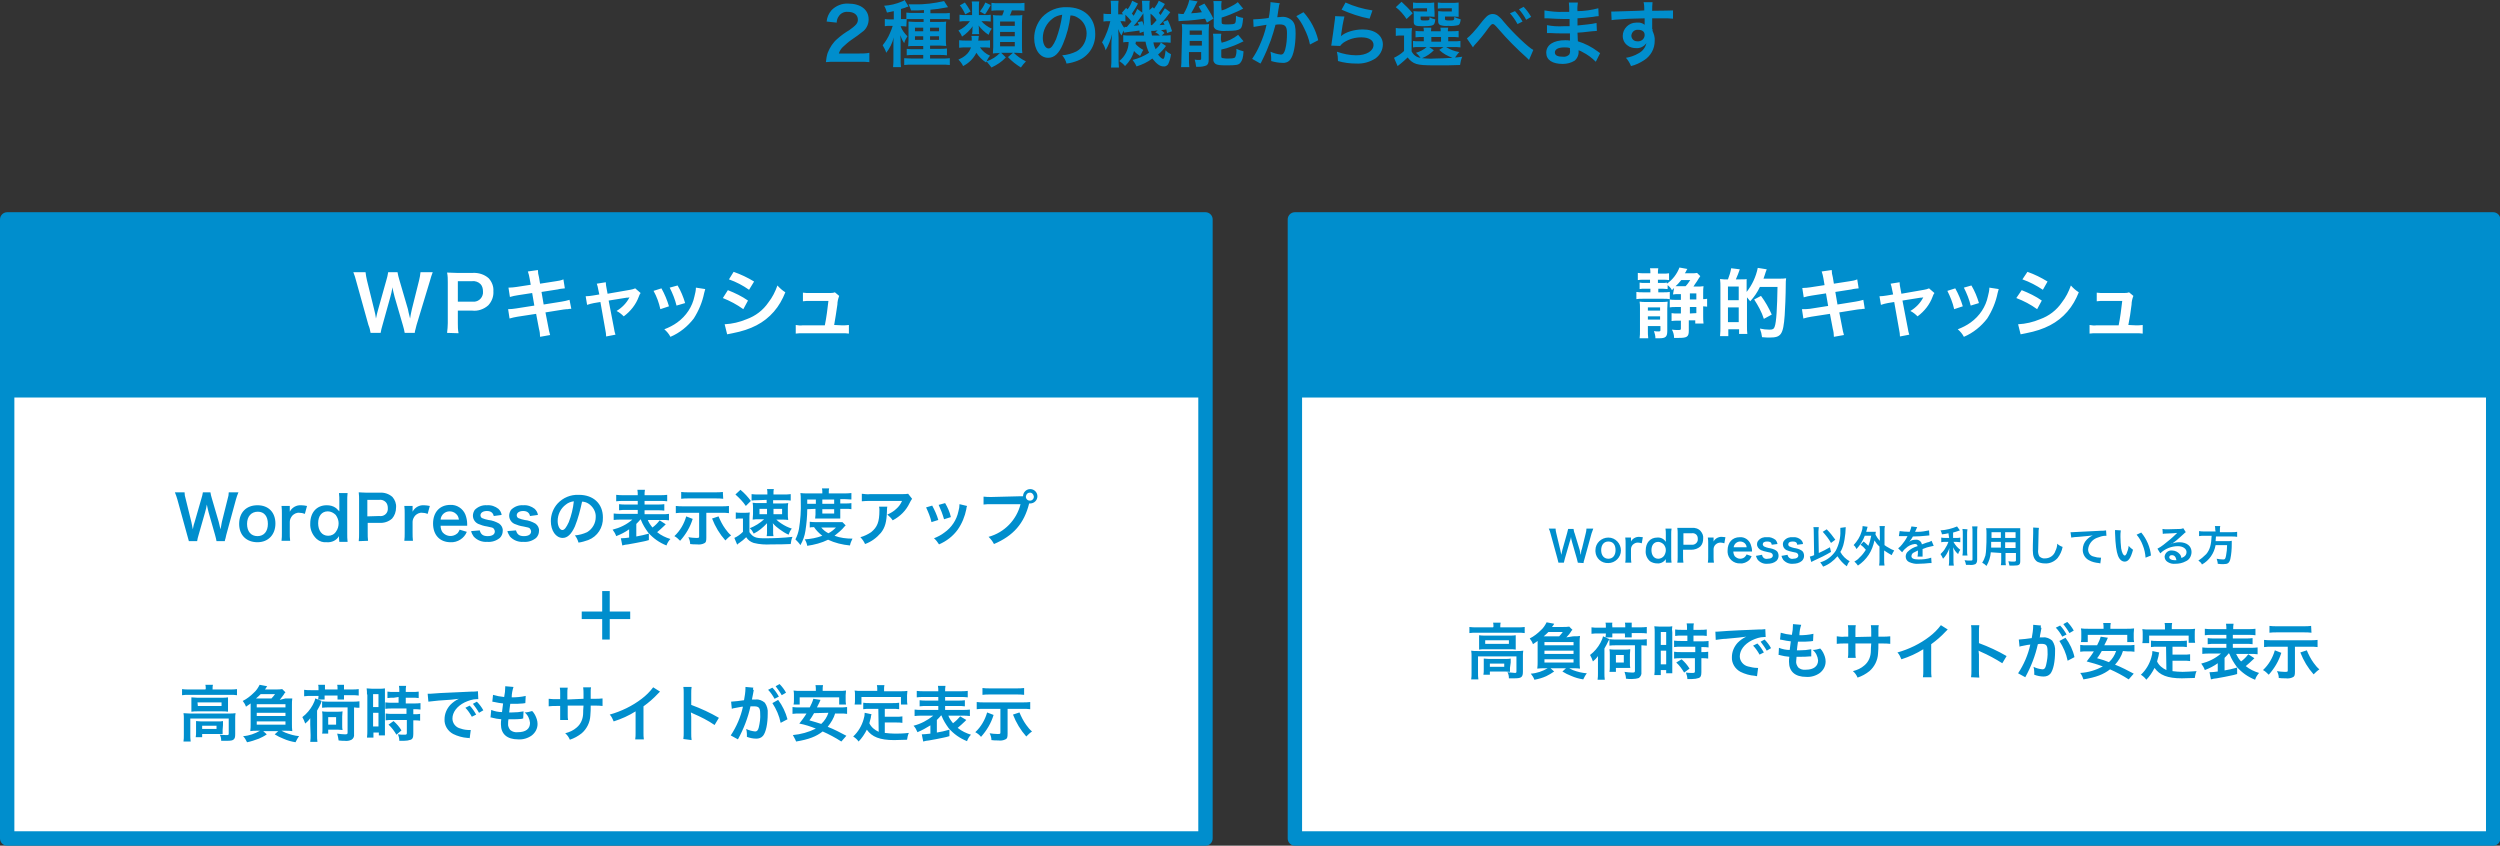 <svg xmlns="http://www.w3.org/2000/svg" viewBox="0 0 696.2 235.5" enable-background="new 0 0 696.2 235.5"><rect x="0" y="0" width="696.2" height="235.5" fill="#333333" stroke="none"/><style type="text/css">.st0{fill:#FFFFFF;stroke:#008ECD;stroke-width:4;stroke-linecap:round;stroke-linejoin:round;} .st1{fill:#008ECD;} .st2{fill:#008ECD;stroke:#008ECD;stroke-miterlimit:10;} .st3{fill:#FFFFFF;}</style><title>アセット 6</title><g id="layer"><path class="st0" d="M360.6 61.1h333.7v172.4h-333.7v-172.4zM2 61.1h333.7v172.4h-333.7v-172.4z"/><path class="st1" d="M232.6 17.2c-.9 0-1.7 0-2.6.1.1-.9.2-1.7.5-2.6.6-1.5 1.5-2.9 2.7-3.9 1-.9 2.1-1.7 3.3-2.4 1.8-1.3 2.4-1.9 2.4-2.9 0-1.4-1.1-2.2-2.8-2.2-1-.1-2 .4-2.5 1.2-.4.5-.6 1.2-.6 1.8l-2.8-.3c.1-1.2.6-2.3 1.4-3.2 1.2-1.2 2.9-1.9 4.6-1.8 3.5 0 5.7 1.7 5.7 4.4 0 1.2-.5 2.4-1.4 3.2-1.1.9-2.2 1.7-3.4 2.5-.9.6-1.6 1.3-2.4 2-.5.5-.9 1.1-1.1 1.8h5.6c1 0 2 0 2.9-.2v2.6c-.9-.1-1.7-.1-3-.1h-6.5zm19.8-9.8c-.4-.1-.9-.1-1.3-.1h-.3c.4 1.1 1.1 2 1.9 2.8-.4.6-.7 1.2-.9 1.9-.5-.7-.8-1.4-1.1-2.2l.1 1.2v5.3c0 .8 0 1.6.1 2.4h-2.2c.1-.8.1-1.6.1-2.4v-4.6s0-.7.1-1.3c-.4 1.6-1.1 3-2.1 4.3-.2-.7-.6-1.4-1-2.1.8-1 1.5-2.1 2-3.3.3-.7.6-1.4.8-2.1h-.8c-.5 0-1 0-1.4.1v-2c.5.1 1 .1 1.5.1h1v-2.3c-.6.1-.9.2-1.9.4-.2-.6-.4-1.3-.8-1.9 1.7-.1 3.4-.5 5-1.2.3-.1.5-.2.7-.4l1.1 1.8c-.1 0-.6.2-1.1.4l-1 .3v2.8h1.5v-1.8c.6.1 1.2.1 1.9.1h3v-.8c-1.1.1-1.8.1-3.6.1-.2-.6-.4-1.2-.7-1.7h1.6c2.8.1 5.6-.3 8.3-.9l1.1 1.7-.6.1c-1.4.3-2.9.5-4.3.6v1h3.4c.7 0 1.3 0 2-.1v1.8c-.6-.1-1.2-.1-1.9-.1h-3.6v.8h2.6c1 0 1.4 0 1.9-.1-.1.6-.1 1.1-.1 1.7v3.2c0 .6 0 1.2.1 1.9-.5 0-.9-.1-1.7-.1h-2.8v.9h2.7c.7 0 1.3 0 2-.1v1.9c-.7-.1-1.3-.1-2-.1h-2.7v1h3.3c.7 0 1.4 0 2.2-.1v1.9c-.7-.1-1.5-.1-2.3-.1h-8.2c-.7 0-1.5 0-2.2.1v-1.9c.5 0 1.2.1 2.2.1h3.1v-1h-2.6c-.9 0-1.4 0-2 .1v-1.8c.7.1 1.3.1 2 .1h2.6v-.9h-2.5c-.9 0-1.3 0-1.7.1 0-.5.1-1 .1-1.9v-5c.5 0 .9.1 1.9.1h2.3v-.8h-4.7l-.1 2.1zm2.4.3v1h2.3v-1h-2.3zm0 2.4v1h2.3v-1h-2.3zm6.7-1.4v-1h-2.5v1h2.5zm0 2.4v-1h-2.5v1h2.5zm13.1-6.9c.4 0 .9 0 1.3-.1v1.9c-.4 0-.8-.1-1.3-.1h-1.3c.8.9 1.8 1.6 2.9 2.1-.4.5-.7 1.1-.9 1.7-1.1-.7-2-1.6-2.8-2.6.1.3.1.7.1 1v.5c0 .3 0 .6.1.9h-2l.1-.9v-.4c0-.3 0-.6.1-.9-.8 1.1-1.8 2.1-3 2.9-.2-.6-.6-1.2-1-1.7 1.3-.6 2.4-1.5 3.2-2.6h-1.2c-.6 0-1.1 0-1.7.1v-1.9c.6.1 1.1.1 1.7.1h1.8v-2.5c0-.4 0-.9-.1-1.3h2.1c-.1.4-.1.9-.1 1.3v2.5h2zm-1.7 9c.7 1 1.6 1.8 2.8 2.3-.5.6-.8 1.2-1.1 1.9-1.1-.7-2-1.6-2.7-2.7-.8 1.6-2.1 2.9-3.7 3.7-.3-.7-.8-1.3-1.3-1.8.7-.3 1.4-.7 2-1.2.7-.6 1.2-1.3 1.5-2.2h-1.4c-.6 0-1.3 0-1.9.1v-2.1c.6.1 1.3.1 1.9.1h1.6v-.5c0-.3 0-.5-.1-.8h2.1l-.1.6c0 .2 0 .3-.1.7h1.6c.6 0 1.2 0 1.7-.1v2.1c-.6-.1-1.2-.1-1.8-.1h-1zm-4.2-12.5c.6.8 1.1 1.6 1.6 2.5l-1.5.8c-.4-.9-.9-1.8-1.5-2.5l1.4-.8zm7.2.7c-.5.9-1 1.8-1.6 2.6l-1.4-.8c.6-.8 1.1-1.6 1.5-2.5l1.5.7zm2.2 13.4c-.6 0-1.1 0-1.6.1l.1-1.8v-7c0-.8 0-1.5-.1-1.9.6.1 1.1.1 1.7.1h.9c.2-.5.4-.9.5-1.4h-1.6c-.6 0-1.3 0-1.9.1v-2.2c.7.1 1.4.1 2.1.1h5c.7 0 1.4 0 2.1-.1v2.2c-.7-.1-1.4-.1-2.1-.1h-1.4c-.2.5-.3 1-.6 1.4h1.5c1.1 0 1.5 0 2-.1 0 .6-.1 1.1-.1 1.9v6.6c0 .8 0 1.5.1 2.1-.7 0-1.1-.1-1.7-.1h-.7c1 1 2.2 1.8 3.4 2.4-.5.5-1 1.1-1.4 1.7-1.3-.8-2.6-1.8-3.6-2.9l1.4-1.2h-3.3l1.3 1.3c-1.1 1.2-2.5 2.1-4 2.8l-.7-.9c-.1-.1-.2-.2-.4-.5l-.3-.3c1.5-.5 2.8-1.3 3.8-2.4l-.4.1zm.4-7.6h4.1v-1.2h-4.1v1.2zm0 2.9h4.1v-1.2h-4.1v1.2zm0 2.8h4.1v-1.2h-4.1v1.2zm17.5-.6c-1.1 2.6-2.4 3.8-4.1 3.8-2.3 0-3.9-2.3-3.9-5.5 0-2.1.8-4.2 2.2-5.8 1.8-1.9 4.3-2.9 6.9-2.8 4.8 0 7.9 2.9 7.9 7.4.1 3.3-1.8 6.3-4.9 7.5-1 .4-2.1.7-3.1.8-.2-.9-.7-1.7-1.2-2.3 1.4-.1 2.8-.5 4-1.1 1.8-1 2.8-3 2.8-5 0-1.8-.9-3.5-2.5-4.4-.6-.4-1.3-.6-2-.6-.3 2.7-1 5.4-2.1 8zm-2.9-7.1c-1.7 1.3-2.7 3.3-2.7 5.4 0 1.6.7 2.9 1.6 2.9.7 0 1.3-.8 2.1-2.6.8-2.2 1.4-4.4 1.7-6.8-1.1.2-2 .5-2.7 1.1zm31.3-4.1c-.5.9-1.1 1.7-1.7 2.5l.5.6c.4-.6.6-.9 1.2-1.9l1.5 1.1c-.4.5-.4.5-1.4 1.8-.5.6-1 1.2-1.6 1.8l1.4-.1c-.1-.3-.2-.5-.4-.8l1.3-.5c.5 1 .9 2.1 1.2 3.1l-1.4.5-.2-1c-.4.1-.9.1-1.5.2.4.2.7.5 1 .8l-.8.7h.4c.7 0 1.4 0 2.1-.1v2.1c-.7-.1-1.4-.1-2.1-.1h-.7l1.5 1c-.6.9-1.4 1.7-2.2 2.4.6.8 1.1 1.2 1.4 1.2s.5-.6.7-2.4c.4.5.9.8 1.5 1.1-.1 1-.4 1.9-.8 2.8-.3.4-.8.7-1.3.6-1 0-1.9-.7-3.1-2.2-1.3 1-2.8 1.7-4.4 2.2-.3-.7-.7-1.3-1.1-1.8 1.6-.4 3.2-1.1 4.6-2-.5-1-.8-2-1-3.1h-2.7c0 .2 0 .4-.1.6.6.7 1.4 1.3 2.2 1.7-.2.3-.4.6-.5.9l-.4.8c-.6-.4-1.2-.8-1.7-1.4-.4 1.6-1.3 3-2.5 4.2-.5-.6-1-1-1.6-1.4 1.6-1.3 2.6-3.2 2.6-5.3-.7 0-1.1 0-1.5.1v-2c.5.1 1.1.1 1.6.1h4.2c-.1-.6-.1-.7-.1-1.1l-1.1.4c0-.3-.1-.5-.1-.7l-1.4.2c-1.5.2-2.6.3-2.9.4l-.1-.6c-.2.4-.4.9-.6 1.4-.4-.6-.7-1.2-.9-1.8 0 .6.1 1.7.1 2.4v5.8c0 .8 0 1.6.1 2.5h-2.2c.1-.8.1-1.6.1-2.5v-3.5c0-.9 0-1.6.2-3.3-.4 1.6-1 3.1-1.8 4.5-.2-.8-.5-1.5-1-2.2.6-1 1.1-2.1 1.5-3.2.3-.9.6-1.8.8-2.7h-.5c-.5 0-.9 0-1.4.1v-2.2c.4.1.9.1 1.4.1h.7v-1.6c0-.7 0-1.4-.1-2.1h2.2c-.1.7-.1 1.4-.1 2.1v1.7h1.4l-.4-.4 1.2-1.4.4.4c.6-.7 1-1.6 1.3-2.4l1.6.8c-.5 1-1.1 1.9-1.7 2.8.2.2.3.3.5.6.4-.6.7-1.2 1-1.9l1.4 1v-1c0-.8 0-1.5-.1-2.3h2.2c-.1.4-.1.9-.1 1.3v1.3l.9-.8.4.4c.5-.7 1-1.4 1.3-2.2l1.7.9zm-11 4.9c-.4-.1-.8-.1-1.1-.1h-.3c.3.7.7 1.4 1.2 2l-.1-.4h.7c.7-.8.9-1.1 1.3-1.5-.5-.7-1.1-1.3-1.7-1.9v1.9zm4.7-.1c.2.4.4.9.5 1.3-.1-1.7-.2-2.6-.2-3.5l-.4.6c-.7 1-1.4 2-2.3 2.9.5 0 1-.1 1.5-.2l-.4-.8 1.3-.3zm2.3-2.1c0 1.8 0 1.8.1 3.2h.3c.5-.5.9-.9 1.3-1.4-.5-.7-1-1.3-1.7-1.8zm2 4.7h-.4c-.3.1-.6.1-.9.1h-.5c0 .5.1.5.2 1.3h2.2c-.4-.4-.8-.7-1.3-.9l.7-.5zm-1.2 3.3c.1.7.3 1.3.6 1.9.6-.5 1.2-1.1 1.5-1.9h-2.1zm6.9-8l1 .1h.5c.7-1.2 1.3-2.5 1.6-3.9l2.3.4-.4.7c-.2.5-1 1.9-1.4 2.6 1.3-.1 1.8-.1 3-.3l-.9-1.6 1.6-.8c.9 1.3 1.8 2.7 2.5 4.2l-1.8 1.1-.5-1.1c-1.3.2-4.7.6-6.1.6l-1.3.1-.1-2.1zm1.1 4.7c0-.6 0-1.2-.1-1.8.5 0 1 .1 1.4.1h4.4c.6 0 1.2 0 1.8-.1 0 .6-.1.9-.1 1.9v8c0 .9-.2 1.3-.6 1.6-.7.3-1.4.4-2.1.4h-.8c-.1-.7-.2-1.4-.4-2 .4.1.9.1 1.3.1s.5-.1.5-.4v-1.8h-3.4v2c0 .7 0 1.5.1 2.2h-2.3c.1-.7.1-1.5.1-2.2l.2-8zm2.1 1.2h3.4v-1.2h-3.4v1.2zm0 3h3.4v-1.3h-3.4v1.3zm8.9-9.8c.8-.2 1.5-.5 2.2-.9.8-.4 1.6-.8 2.3-1.4l1.5 1.8-1.4.7c-1.5.7-3 1.3-4.6 1.8v1.3c0 .5.2.6 1.4.6 1.6 0 2.1-.1 2.3-.3s.3-.6.3-2.1c.6.3 1.3.5 2 .6-.2 1.9-.3 2.6-.8 3-.5.4-1.3.6-3.9.6-.9.1-1.9 0-2.7-.3-.5-.2-.9-.7-.8-1.3v-5c0-.6 0-1.1-.1-1.7h2.3c-.1.5-.1 1.1-.1 1.6l.1 1zm0 9c1.7-.4 3.2-1.1 4.6-2.2l1.5 1.8c-.6.3-2.5 1.2-3.2 1.4-1 .4-2 .7-3 .9v1.9c0 .3.1.5.5.5.5.1.9.1 1.4.1 1.3 0 1.8-.1 2-.4.3-.7.4-1.5.3-2.3.6.3 1.3.5 2 .7-.1 1.9-.4 2.6-.9 3.2s-1.2.7-3.8.7c-2 0-2.6-.1-3.1-.4-.4-.3-.7-.8-.6-1.3v-5.3c0-.6 0-1.2-.1-1.8h2.3c-.1.5-.1 1.1-.1 1.7l.2.8zm16.2-11l-.2.6-.1.7s-.1.4-.3 1.9l-.1.7c.6 0 .9-.1 1.2-.1 1.1-.1 2.2.3 3 1.1.7.8.9 1.7.9 3.5 0 3.4-.6 6.2-1.5 7.3-.5.7-1.4 1-2.2.9-1 0-2.1-.2-3.1-.5v-.9c0-.6-.1-1.1-.2-1.7.9.4 1.9.7 2.9.8.6 0 .9-.4 1.2-1.4.4-1.5.5-3 .5-4.6 0-1.8-.5-2.4-2-2.4-.4 0-.7 0-1.2.1-.4 1.5-.8 2.9-1.3 4.3-.7 1.9-1.5 3.8-2.4 5.6l-.3.6-.2.3-2.3-1.3c.8-1.2 1.5-2.4 2.1-3.8.8-1.8 1.5-3.7 1.9-5.7l-3.6.6-.1-2.1c.7 0 3.2-.2 4.3-.4.3-1.3.4-2.7.5-4v-.4l2.6.3zm6.6 2.5c2 2.2 3.4 4.9 4.1 7.8l-2.3 1.2c-.3-1.6-.9-3.1-1.6-4.5-.6-1.3-1.3-2.4-2.2-3.4l2-1.1zm11.4 1.2c-.4 1.6-.7 3.3-.9 4.9 0 .3 0 .3-.1.6 1.2-1.1 3.6-1.9 6.1-1.9 3.4 0 5.6 1.7 5.6 4.2 0 1.5-.8 3-2.1 3.9-1.6 1-3.4 1.5-5.3 1.4-1.7 0-3.4-.2-5.1-.7 0-.9-.1-1.7-.3-2.6 1.7.6 3.5 1 5.4 1 2.8 0 4.8-1.2 4.8-2.9 0-1.3-1.3-2.1-3.4-2.1-1.8 0-3.5.5-5 1.5-.3.2-.6.5-.9.9l-2.5-.1c.1-.4.1-.4.2-1.2.2-1.2.5-3.5.8-5.8.1-.4.1-.8.1-1.2l2.6.1zm.3-3.9c2.4 1.1 4.9 1.8 7.5 2.2l-.8 2.3c-2.7-.5-5.3-1.4-7.8-2.5l1.1-2zm18.4 13.6c.5 1 1.4 1.7 2.5 1.8-.4-.5-.8-1-1.3-1.4 1.1-.3 2.1-.8 3-1.6h-2.3c-.5 0-1 0-1.5.1v-1.8c.5.1 1 .1 1.5.1h1.5v-1.2h-.4c-.6 0-1.2 0-1.9.1v-1.8c.6.1 1.2.1 1.9.1h.4c0-.5 0-.7-.1-1h2.2c0 .3-.1.6-.1 1h2.7c0-.5 0-.7-.1-1h2.2c-.1.3-.1.7-.1 1h1.1c.6 0 1.2 0 1.9-.1v1.8c-.6-.1-1.3-.1-1.9-.1h-1v1.2h1.5c.6 0 1.3 0 1.9-.1v1.8c-.6-.1-1.3-.1-1.9-.1h-2.1c1.1.7 2.4 1.2 3.7 1.4-.5.5-.8 1-1.2 1.5.5 0 .5 0 2-.2-.3.7-.5 1.5-.6 2.3-1.8.1-4.3.1-6.9.1-3.1 0-4.3-.1-5.3-.4-1-.3-1.8-1-2.4-1.8-.6.6-1.3 1.2-1.9 1.7l-.9.7-1-2.3c1-.5 2-1.1 2.8-1.9v-4.3h-1c-.4 0-.9 0-1.3.1v-2.2c.5.1 1.1.1 1.6.1h1.4c.5 0 1 0 1.5-.1-.1.7-.1 1.4-.1 2.2v4.3zm-2.8-13.8c1.1 1 2.1 2 3.1 3.2l-1.7 1.6c-.8-1.2-1.8-2.4-3-3.3l1.6-1.5zm9.2 3.1v1.1l-1.3-.1h-2.6v.6c0 .4.1.5.9.5 1.6 0 1.6 0 1.6-.9.5.3 1.1.5 1.6.6-.1 1.1-.3 1.5-.9 1.7-.9.2-1.8.2-2.6.2-2.1 0-2.5-.2-2.5-1.3v-1.7c0-.4 0-.8-.1-1.2l1.4.1h2.4v-.9h-2.3c-.5 0-1.1 0-1.6.1v-1.7c.5.1 1.1.1 1.6.1h2.5c.6 0 1.2 0 1.8-.1v1.1l.1 1.8zm-.2 10.4c-.9.9-2 1.7-3.3 2.2 1.2.1 2.3.2 3.5.1 1.5 0 3.2-.1 5-.2-1.4-.5-2.7-1.2-3.7-2.2l1.2-.8h-4l1.3.9zm-.7-2.4h2.7v-1.3h-2.7v1.3zm7.6-8v1.1l-1.3-.1h-2.5v.6c0 .3 0 .3.2.4.3.1.6.1.9.1 1.4 0 1.5 0 1.5-1 .5.3 1.1.5 1.8.7-.2 1.1-.3 1.4-.7 1.6-.9.2-1.8.3-2.8.2-.7.1-1.5 0-2.2-.2-.4-.2-.6-.5-.6-1.1v-2.8l1.4.1h2.4v-.9h-2.3c-.5 0-1.1 0-1.6.1v-1.7c.5.1 1.1.1 1.6.1h2.4c.6 0 1.2 0 1.8-.1v2.9zm2.3 7.1c.8-.6 2.1-1.9 4.4-4.9.4-.5.8-.9 1.2-1.3.5-.4 1-.6 1.6-.6.7 0 1.3.3 1.8.8.5.4.9.9 1.3 1.4 2.5 3 7 7.3 8.2 7.8l-1.2 2.8-.6-.6c-2.8-2.5-5.4-5.1-7.8-7.9-1.2-1.4-1.4-1.5-1.7-1.5s-.5.2-1.2 1.1c-1.2 1.7-2.5 3.3-3.9 4.8-.2.2-.3.4-.4.6l-1.7-2.5zm13.4-7.6c.8.9 1.5 1.8 2.1 2.9l-1.4.7c-.6-1.1-1.3-2.1-2.1-3l1.4-.6zm3.1 2.4c-.5-1-1.2-2-2-2.9l1.3-.7c.8.8 1.5 1.8 2.1 2.8l-1.4.8zm19.4 11.7c-1.1-1.1-2.3-2-3.7-2.7-.3-.2-.7-.4-1.1-.5v.2c.1 1-.3 2-1.1 2.7-1 .6-2.1.9-3.3.9-2.9 0-4.6-1.1-4.6-3.1 0-2.2 2-3.5 5.3-3.5.4 0 .9 0 1.3.1v-2h-2c-1.2 0-2 0-3.6-.1h-.8v-2.2c1.5.3 3.1.4 4.7.3h1.6v-2h-1.3c-1 0-3.6-.1-4.9-.2h-.8v-2.2c1.8.3 3.6.5 5.4.4h1.5c0-.9 0-1.7-.1-2.6h2.5c-.1.8-.2 1.6-.1 2.4 1.9 0 3.9-.3 5.8-.8l.1 2.2c-.5 0-1.1.1-1.6.2-1.8.2-2.5.3-4.3.4v2c1-.1 1-.1 2.8-.3.8-.1 1.7-.2 2.5-.4l.1 2.2c-.3 0-.8.1-1.3.1l-2.7.3-1.4.1c.1 1.9.1 1.9.1 2.4 2 .6 3.9 1.6 5.5 2.8l.7.5-1.2 2.4zm-8.8-4c-1.6 0-2.6.5-2.6 1.4s.9 1.2 2.3 1.2c.6.1 1.3-.2 1.7-.6.2-.4.3-.8.2-1.3v-.5c-.5-.2-1-.2-1.6-.2zm24.6-5.1v.5c.4.9.7 1.8.6 2.8 0 2.2-1.1 4.2-3 5.4-1.1.7-2.3 1.3-3.6 1.6-.3-.8-.8-1.6-1.4-2.3 1.2-.2 2.4-.6 3.4-1.2 1.2-.6 2-1.6 2.3-2.9-.7 1-1.8 1.5-2.9 1.4-.8 0-1.7-.2-2.3-.7-.9-.6-1.4-1.6-1.4-2.7 0-2 1.7-3.7 3.7-3.7h.3c.7-.1 1.5.1 2.1.6v-1.8c-2.9.1-4.7.1-5.6.2-3 .2-3 .2-3.6.3l-.1-2.4h1c.5 0 .8 0 3.4-.1l3.1-.1 1.7-.1c0-.8 0-1.6-.2-2.3h2.5c-.1.8-.1 1.6-.1 2.4 3.5 0 5-.1 5.8-.1v2.3c-.7-.1-1.7-.1-3.4-.1h-2.4v3zm-4 .2c-1-.1-1.8.6-1.9 1.6 0 .9.7 1.6 1.6 1.6h.1c1 .1 1.9-.6 2-1.6v-.2c0-.9-.7-1.4-1.8-1.4zm-395.9 142.4c-.1-.4-.2-1.1-.4-1.7l-1.8-6.3c-.2-.7-.3-1.3-.5-2.2-.1.7-.3 1.5-.5 2.2l-1.8 6.3c-.2.6-.3 1.1-.4 1.7h-2.3c-.1-.4-.1-.4-.5-1.8l-2.7-9.8c-.2-.7-.4-1.3-.7-2h2.7c0 .6.1 1.2.3 1.8l1.6 6.5c.1.5.3 1.4.4 2 .2-1.1.3-1.5.5-2l1.9-6.6c.2-.6.3-1.1.4-1.7h2.1c.1.6.2 1.1.4 1.7l1.9 6.5c.1.4.2.8.5 2.1.1-.4.1-.4.2-1 0-.3.2-.9.2-1.1l1.6-6.4c.2-.6.3-1.2.3-1.8h2.7c-.3.7-.5 1.3-.7 2l-2.7 9.9-.2.9c-.1.3-.2.6-.2.8h-2.3zm6.3-4.8c0-3.2 2-5.2 5.1-5.2s5 2 5 5.1-2 5.2-5 5.2-5.1-1.9-5.1-5.1zm2.2 0c0 2.1 1.1 3.4 2.9 3.4s2.9-1.3 2.9-3.4-1-3.4-2.8-3.4-3 1.3-3 3.4zm16.1-2.8c-.5-.2-1-.3-1.5-.3-.8-.1-1.5.3-2 .8-.4.5-.7 1.1-.7 1.7v3.1c0 .7 0 1.5.1 2.2h-2.4c.1-.7.1-1.5.1-2.2v-5.3c0-.7 0-1.5-.1-2.2h2.3v1.6c.6-1.2 1.9-1.9 3.2-1.8.5 0 1.1.1 1.6.2l-.6 2.2zm9.5 6.8v-.6c-.7 1.2-2 1.8-3.4 1.7-1 .1-2-.2-2.8-.9-1.2-1.1-1.9-2.7-1.8-4.3 0-3.1 1.8-5.1 4.6-5.1.9 0 1.8.2 2.6.8l.9.9v-2.8c0-.8 0-1.5-.1-2.3h2.4c-.1.8-.1 1.5-.1 2.3v9c0 .8 0 1.5.1 2.3h-2.3l-.1-1zm-3-.7c.9 0 1.7-.4 2.2-1.2.5-.7.7-1.5.7-2.3 0-.8-.3-1.6-.8-2.3-.6-.6-1.4-1-2.2-1-1.7 0-2.7 1.3-2.7 3.3s1 3.5 2.8 3.5zm8.5 1.5c.1-.7.1-1.5.1-2.2v-9.2c0-.7 0-1.5-.1-2.2.7 0 1.2.1 2.2.1h3.6c1.3-.1 2.6.3 3.6 1.2.7.8 1.1 1.9 1 2.9 0 1.2-.4 2.3-1.1 3.1-1 .9-2.3 1.3-3.6 1.2h-3.2v2.8c0 .7 0 1.5.1 2.2l-2.6.1zm5.7-7c1.2.2 2.3-.6 2.4-1.8v-.5c0-.6-.2-1.2-.6-1.6-.5-.5-1.2-.7-1.8-.6h-3.3v4.6l3.3-.1zm13.5-.6c-.5-.2-1-.3-1.5-.3-.8-.1-1.5.3-2 .8-.4.5-.7 1.1-.7 1.7v3.1c0 .7 0 1.5.1 2.2h-2.4c.1-.7.1-1.5.1-2.2v-5.3c0-.7 0-1.5-.1-2.2h2.3v1.6c.6-1.2 1.9-1.9 3.2-1.8.5 0 1.1.1 1.6.2l-.6 2.2zm3.6 3.3c0 .7.2 1.4.6 1.9 1.1 1.2 2.9 1.3 4.1.2l.1-.1c.2-.3.4-.6.5-.9l2 .6c-.7 1.8-2.6 3-4.5 2.9-3 0-4.9-2-4.9-5.2s1.9-5.2 4.8-5.2c1.8-.1 3.5 1 4.2 2.7.3.8.5 1.7.5 2.6v.5h-7.4zm5.1-1.7c-.1-.6-.3-1.2-.8-1.6-.5-.5-1.2-.7-1.8-.7-1.3 0-2.4 1-2.5 2.3h5.1zm5.8 3c.3 1.1.9 1.6 2.2 1.6s2-.5 2-1.3c0-.3-.2-.7-.4-.9-.3-.2-.4-.2-1.8-.5-.8-.1-1.7-.4-2.4-.7-.9-.4-1.5-1.3-1.5-2.3 0-.6.2-1.1.5-1.6.9-.9 2.1-1.4 3.4-1.3 1.2-.1 2.3.3 3.2 1 .5.5.8 1 .9 1.7l-2.2.3c-.2-.9-.8-1.4-1.9-1.4s-1.8.5-1.8 1.2c0 .3.2.7.5.8.5.2 1.1.4 1.7.5 1.1.1 2.1.5 3 1 .7.5 1.1 1.3 1 2.1 0 .7-.3 1.4-.8 1.9-1 .8-2.2 1.2-3.5 1.1-1.4.1-2.8-.4-3.8-1.5-.3-.4-.6-1-.7-1.5l2.4-.2zm10.1 0c.3 1.1.9 1.6 2.2 1.6s2-.5 2-1.3c0-.3-.2-.7-.4-.9-.3-.2-.4-.2-1.8-.5-.8-.1-1.7-.4-2.4-.7-.9-.4-1.5-1.3-1.5-2.3 0-.6.2-1.1.5-1.6.9-.9 2.1-1.4 3.4-1.3 1.2-.1 2.3.3 3.2 1 .5.5.8 1 .9 1.7l-2.2.3c-.2-.9-.8-1.4-1.9-1.4s-1.8.5-1.8 1.2c0 .3.2.7.5.8.5.2 1.1.4 1.7.5 1.1.1 2.1.5 3 1 .7.5 1.1 1.3 1 2.1 0 .7-.3 1.4-.8 1.9-1 .8-2.2 1.2-3.5 1.1-1.4.1-2.8-.4-3.8-1.5-.3-.5-.6-1-.7-1.5l2.4-.2zm16.4-1.1c-1 2.2-2.1 3.2-3.4 3.2-1.9 0-3.3-2-3.3-4.7 0-1.8.7-3.6 1.9-4.9 1.5-1.6 3.6-2.5 5.9-2.4 4.1 0 6.7 2.5 6.7 6.3.1 2.8-1.5 5.3-4.1 6.3-.9.3-1.8.6-2.7.7-.2-.7-.5-1.4-1-2 1.2-.1 2.3-.4 3.4-.9 1.5-.9 2.4-2.5 2.4-4.2.1-1.5-.8-3-2.1-3.8-.5-.3-1.1-.5-1.7-.5-.5 2.3-1.1 4.7-2 6.9zm-2.5-6.1c-1.5 1.1-2.3 2.8-2.3 4.6 0 1.4.6 2.5 1.3 2.5.6 0 1.1-.7 1.8-2.2.7-1.8 1.2-3.8 1.4-5.8-.8.1-1.6.4-2.2.9zm20.8 4.1c-.4.5-.8.9-1.2 1.3v3.5c1.2-.2 2.4-.5 3.5-.8v1.8c-1.3.4-1.7.4-3.6.8-1.2.2-1.2.2-2.2.4l-.8.1-.8.2-.4-2c.8 0 1.6-.1 2.3-.2v-2.3c-1.1.8-2.3 1.4-3.6 1.9-.2-.6-.6-1.3-1-1.8 2-.5 3.9-1.4 5.5-2.8h-3.2c-.7 0-1.3 0-2 .1v-1.8c.7.1 1.3.1 2 .1h4.7v-1.1h-3.3c-.6 0-1.2 0-1.9.1v-1.7c.6.1 1.2.1 1.9.1h3.3v-1h-4.1c-.6 0-1.3 0-1.9.1v-1.8c.7.1 1.3.1 2 .1h4c0-.5 0-1-.1-1.5h2.1c-.1.5-.1 1-.1 1.5h4.3c.7 0 1.3 0 2-.1v1.8c-.6-.1-1.3-.1-1.9-.1h-4.4v1h3.6c.6 0 1.3 0 1.9-.1v1.8c-.6-.1-1.3-.1-1.9-.1h-3.6v1.1h4.9c.7 0 1.3 0 1.9-.1v1.8c-.6-.1-1.3-.1-1.9-.1h-4c.3.8.8 1.5 1.3 2.1.8-.6 1.4-1.2 2-2l1.7 1.1-.4.4c-.6.6-1.3 1.2-2 1.8 1.1.9 2.4 1.5 3.7 1.9-.5.5-.9 1.2-1.1 1.8-2-.8-3.7-2-5.1-3.6-.8-1.1-1.5-2.2-2-3.5l-.1-.2zm14.5-.1c-.7 2.3-1.9 4.3-3.5 6.1-.5-.5-1-1-1.6-1.3 1.6-1.5 2.7-3.4 3.3-5.5l1.8.7zm-2.7-1.7c-.7 0-1.3 0-2 .1v-2c.7.1 1.4.1 2.1.1h10.7c.7 0 1.3 0 2-.1v2c-.7-.1-1.3-.1-2-.1h-4.3v6.9c0 1-.1 1.4-.6 1.6-.6.3-1.3.4-2 .3-.7 0-1.4 0-1.9-.1 0-.7-.2-1.3-.5-1.9.7.1 1.4.2 2.1.2.8 0 .9 0 .9-.4v-6.6h-4.5zm11.2-3.9c-.7-.1-1.4-.1-2.1-.1h-7.6c-.7 0-1.3 0-2 .1v-1.9c.7.1 1.3.1 2 .1h7.6c.7 0 1.3 0 2-.1l.1 1.9zm-1.3 4.9c.5 1.2 1.1 2.4 1.9 3.5.5.7 1 1.3 1.6 1.8-.6.4-1.1.9-1.6 1.4-1.6-1.8-2.8-3.8-3.7-6.1l1.8-.6zm4.8-1.1c.4.1.9.1 1.4.1h1.2c.4 0 .9 0 1.3-.1-.1.6-.1 1.2-.1 1.9v3.6c1 1.4 1.7 1.7 4.2 1.7 2.6 0 5.2-.1 7.8-.4-.3.6-.4 1.3-.5 2-1.6.1-3.6.1-5.4.1-1.7.1-3.3 0-4.9-.4-.9-.3-1.6-.8-2.1-1.6-.6.6-1.2 1.1-1.8 1.5-.3.2-.6.4-.7.6l-.8-1.9c.9-.4 1.7-1 2.4-1.7v-3.7h-.9c-.4 0-.8 0-1.1.1v-1.8zm1.3-6.3c1.1.9 2.1 2 2.9 3.1l-1.4 1.4c-.8-1.2-1.8-2.2-2.9-3.2l1.4-1.3zm4.7 2.9c-.5 0-1.1 0-1.6.1v-1.8c.6.1 1.2.1 1.9.1h2.5v-.4c0-.4 0-.7-.1-1.1h1.9c-.1.3-.1.7-.1 1v.5h3c.6 0 1.2 0 1.8-.1v1.8c-.5-.1-1-.1-1.6-.1h-3.3v.9h2.6c.5 0 1.1 0 1.6-.1-.1.5-.1 1-.1 1.5v1.6c0 .5 0 1 .1 1.6-.6-.1-1.1-.1-1.7-.1h-1.6c.4.4.9.8 1.4 1.1.9.6 1.9 1.1 2.9 1.4-.4.5-.7 1.1-.9 1.7-.9-.4-1.7-.9-2.5-1.5-.7-.5-1.3-1-1.9-1.7.1.4.1.8.1 1.2v1.2c0 .4 0 .8.1 1.2h-1.9c.1-.4.1-.8.1-1.2v-2.4c-1.1 1.2-2.3 2.2-3.7 2.9-.3-.6-.6-1.1-1.1-1.5 1.5-.6 2.8-1.4 4-2.5h-1.5c-.6 0-1.1 0-1.7.1l.1-1.5v-1.6c0-.5 0-1.1-.1-1.6.6.1 1.1.1 1.7.1h2.2v-.9l-2.6.1zm.6 2.4v1.5h2.1v-1.5h-2.1zm3.9 1.5h2.4v-1.5h-2.4v1.5zm9.4-1.4c0 2-.2 4-.5 6-.2 1.4-.7 2.8-1.4 4-.4-.6-.9-1.1-1.4-1.6.5-.9.8-1.9 1-2.9.4-2.5.6-5.1.5-7.7 0-1.2 0-1.7-.1-2.3.6.1 1.2.1 1.9.1h4.2v-.4c0-.3 0-.7-.1-1h2c-.1.3-.1.7-.1 1v.4h4.2c.7 0 1.4 0 2.1-.1v1.8c-.6 0-1-.1-1.8-.1h-1.3v1.2h1.6c.5 0 1 0 1.5-.1v1.7c-.5-.1-1-.1-1.5-.1h-1.6v2.7h-7l.1-1.1v-1.6l-2.3.1zm10.7 4.5l-.3.3c-.8 1-1.8 1.8-2.8 2.6 1.6.6 3.3.8 5 .8-.3.6-.6 1.3-.7 1.9-2.1-.2-4.2-.7-6.1-1.6-1.8.9-3.8 1.4-5.8 1.7-.1-.6-.3-1.2-.7-1.8 1.7-.1 3.3-.4 4.9-1-.9-.7-1.7-1.5-2.3-2.4-.6 0-.8 0-1.2.1v-1.6c.6.1 1.2.1 1.8.1h7.3l.9.9zm-8.3-6v-1.2h-2.4v1.2h2.4zm1.5 6.6c.6.7 1.2 1.2 2 1.6.8-.4 1.5-1 2.1-1.6h-4.1zm3.6-6.6v-1.2h-3.3v1.2h3.3zm-3.3 2.7h3.3v-1.2h-3.3v1.2zm18.1-2c-.1.5-.1.9-.1 1.4-.1 2.9-.5 4.5-1.7 6-1.2 1.4-2.7 2.5-4.4 3.1-.3-.7-.8-1.4-1.3-1.9 1.1-.3 2.1-.8 3-1.4 1.7-1.4 2.3-2.8 2.3-6.1 0-.3 0-.7-.1-1h2.3zm6.9-2.1c-.3.4-.5.8-.7 1.2-1 2.1-2.6 3.7-4.7 4.8-.4-.6-.9-1.1-1.5-1.6.9-.4 1.8-.9 2.5-1.6.7-.6 1.2-1.3 1.6-2.2h-8.9c-.8 0-1.5 0-2.3.1v-2.1c.8.1 1.6.2 2.4.1h8.9c.6 0 1.1 0 1.6-.1l1.1 1.4zm5.6 1.9c.7 1.3 1.3 2.6 1.7 4l-1.9.6c-.3-1.4-.9-2.8-1.5-4.1l1.7-.5zm9.7.1c-.1.3-.2.6-.2.9-.4 2-1.2 4-2.4 5.7-1.3 1.8-3.1 3.2-5.2 4.1-.4-.6-.8-1.2-1.4-1.7 1-.4 2-.9 2.9-1.6 2-1.4 3.4-3.5 3.9-5.9.2-.7.3-1.3.3-2l2.1.5zm-6.1-.8c.7 1.2 1.3 2.5 1.6 3.9l-1.9.6c-.4-1.4-.9-2.7-1.5-4l1.8-.5zm20.7-1.9h1c0-1.1.9-2 2-2s2 .9 2 2-.9 2-2 2h-.3c-1.4 5.6-4.4 9-9.8 11.3-.4-.8-.9-1.4-1.5-2 4.4-1.2 7.8-4.7 8.9-9.1h-8.2c-.7 0-1.4 0-2.1.1v-2.2c.7.1 1.5.1 2.2.1l7.8-.2zm1.8 0c-.1.6.4 1.2 1 1.2.6.1 1.2-.4 1.2-1v-.2c-.1-.6-.6-1.1-1.2-1-.5 0-.9.4-1 1zm-228.4 53.6c0-.4 0-.7-.1-1.1h2.1c-.1.3-.1.7-.1 1.1v.2h5c.6 0 1.2 0 1.8-.1v1.7c-.6-.1-1.2-.1-1.8-.1h-11.7c-.6 0-1.2 0-1.8.1v-1.7c.6.1 1.2.1 1.8.1h4.7l.1-.2zm-6.1 8.3c0-.5 0-1-.1-1.5.5 0 1 .1 1.8.1h11c.6 0 1.1 0 1.7-.1-.1.5-.1 1-.1 1.5v4.3c0 .9-.1 1.2-.4 1.5s-.8.4-2 .4h-1.5c0-.6-.1-1.2-.4-1.7.9.1 1.7.1 2.1.1.3 0 .4-.1.4-.4v-4.2h-10.7v4.5c0 .6 0 1.2.1 1.9h-2c.1-.6.1-1.2.1-1.9v-4.5zm2.1-4.7v-1.2l1.6.1h7.1c.5 0 1 0 1.5-.1v4c-.5-.1-1.1-.1-1.6-.1h-7c-.5 0-1.1 0-1.6.1v-2.8zm8.7 7.9v1.1h-5.7v.9h-1.8c.1-.5.1-.9.1-1.4v-3.1c.4 0 .8.1 1.4.1h4.7c.7 0 .9 0 1.4-.1v1.1l-.1 1.4zm-6.9-6.7h6.6v-1h-6.7l.1 1zm1.2 6.4h4v-.9h-4v.9zm23.2-8.5h1.9c-.1.6-.1 1.2-.1 1.8v5.3c0 .7 0 1.3.1 2-.6-.1-1.2-.1-1.8-.1h-1.2l1 .5c1.3.5 2.6.9 3.9 1-.4.5-.7 1.1-1 1.7-1.2-.2-2.3-.5-3.4-1-.8-.3-1.6-.7-2.4-1.2l1-.9h-4.2l1 .9c-.7.5-1.5.9-2.2 1.2-1.1.4-2.2.8-3.3 1-.3-.6-.6-1.2-1.1-1.7 1.7-.1 3.3-.7 4.7-1.5h-.9c-.6 0-1.2 0-1.8.1.1-.7.1-1.3.1-2v-5.7l-1.3.9c-.2-.6-.5-1.1-.9-1.6 1.2-.6 2.2-1.4 3.1-2.3.7-.6 1.2-1.4 1.6-2.2l2.1.4c-.1.1-.3.4-.6.9h3.1c.6 0 1.1 0 1.7-.1l.9.9-.3.3s0 .1-.1.2 0 .1-.5.7-.5.6-.7.9l1.6-.4zm-3.9 0c.4-.4.7-.8 1-1.2h-4c-.4.4-.7.7-1.3 1.2h4.3zm-4.1 2.5h8v-.9h-8v.9zm0 2.4h8v-.9h-8v.9zm0 2.4h8v-.9h-8v.9zm14.9 0v-1.8c-.4.6-.9 1.1-1.4 1.5-.2-.6-.5-1.3-.8-1.8 1.2-.9 2.2-2.1 2.9-3.4.3-.6.6-1.2.7-1.8l1.8.7c-.1.2-.2.4-.2.6-.3.7-.7 1.4-1.1 2.1v6.8c0 .6 0 1.3.1 1.9h-2c.1-.6.1-1.3.1-1.9l-.1-2.9zm2.3-10.2c0-.3 0-.6-.1-.9h1.9v1.3h3.5v-.4c0-.3 0-.6-.1-.9h1.9v1.3h2.3c.6 0 1.2 0 1.8-.1v1.8c-.6-.1-1.2-.1-1.8-.1h-2.3v1.2h-1.8v-1.1h-3.6v1.1h-1.8l.1-.8v-.2h-2.1c-.6 0-1.2 0-1.9.1v-1.8c.6.1 1.2.1 1.9.1h2.1v-.6zm1 12.8c.1-.4.1-.9.1-1.3v-3.5c0-.5 0-1-.1-1.5.5.1 1 .1 1.5.1h2.8c.5 0 1 0 1.4-.1 0 .4-.1.7-.1 1.4v2.6c0 .4 0 .8.1 1.2-.3 0-.7-.1-1.3-.1h-2.7v1.1h-1.7zm2-7.4c-.7 0-1.3 0-2 .1v-1.8c.7.1 1.3.1 2 .1h6.4c.7 0 1.3 0 2-.1v1.8c-.5 0-.8 0-1.5-.1v7.5c.1.6-.2 1.2-.7 1.5-.6.3-1.3.4-2 .3-.5 0-1 0-1.6-.1-.1-.6-.2-1.3-.4-1.9.7.1 1.5.2 2.2.2.6 0 .7-.1.7-.5v-7h-5.1zm-.3 4.8h2.2v-2.1h-2.2v2.1zm10.8-8.4c0-.6 0-1.1-.1-1.7l1.5.1h2.1c.5 0 1 0 1.5-.1v13.1h-1.7v-.8h-1.5v1.4h-1.8c.1-.7.1-1.3.1-2v-10zm1.7 3.5h1.5v-3.6h-1.5v3.6zm0 5.4h1.5v-3.8h-1.5v3.8zm5.8-8c-.6 0-1.2 0-1.8.1v-1.8c.6.1 1.2.1 1.8.1h1.5v-.4c0-.4 0-.9-.1-1.3h2c-.1.4-.1.9-.1 1.3v.4h1.8c.6 0 1.2 0 1.8-.1v1.8c-.6-.1-1.2-.1-1.8-.1h-1.8v1.6h2.3c.6 0 1.2 0 1.8-.1v1.8c-.6-.1-1.1-.1-1.7-.1h-.3v1.4h.2c.6 0 1.1 0 1.7-.1v1.9c-.6-.1-1.1-.1-1.7-.1h-.2v3.8c0 1-.2 1.4-.7 1.6-.6.2-1.2.3-1.9.3h-1.3c0-.6-.1-1.2-.4-1.8.6.1 1.3.1 1.9.1.5 0 .6-.1.6-.5v-3.6h-4.1c-.6 0-1.2 0-1.8.1v-1.9c.6.1 1.2.1 1.8.1h4v-1.5h-4c-.7 0-1.3 0-1.9.1v-1.8c.6.1 1.3.1 1.9.1h1.8v-1.6l-1.3.2zm.7 10.3c-.6-1-1.3-2-2.2-2.8l1.4-1c.9.8 1.6 1.6 2.2 2.6l-1.4 1.2zm8.7-11.4h.7c.3 0 .3 0 2.8-.2l8.7-.4c.6 0 1.2 0 1.8-.1l.1 2.2h-.4c-1.2 0-2.3.4-3.4.9-2.2 1.1-3.4 2.8-3.4 4.5 0 1.3.9 2.5 2.3 2.8.8.3 1.7.4 2.5.4h.3l-.3 2.3c-.2-.1-.2-.1-.6-.1-1.4-.1-2.8-.5-4-1.1-1.5-.8-2.5-2.4-2.4-4.1 0-1.5.6-2.9 1.6-4 .7-.7 1.5-1.3 2.4-1.7-1.4.2-2.4.3-5.7.5l-2.8.3-.2-2.2zm11.7 3.3c.7.7 1.3 1.6 1.8 2.5l-1.2.6c-.5-.9-1.1-1.8-1.8-2.5l1.2-.6zm2.6 2c-.5-.9-1.1-1.7-1.7-2.5l1.1-.6c.7.7 1.3 1.5 1.8 2.4l-1.2.7zm3.4-.8c1 .4 2 .6 3 .6l.3-2.4c-.8-.1-1.6-.2-2.4-.4l-.6-.1.2-1.9c1 .3 2 .5 3.1.6.2-.9.3-1.9.3-2.8v-.2l2.3.2c-.3.9-.5 1.9-.5 2.9 1.3 0 2.6-.1 3.9-.4l-.1 2-.7.1c-1.2.1-1.8.1-2.4.1h-1.1c-.2 1.2-.2 1.6-.3 2.4h.8c1.1 0 2.2-.1 3.2-.3l-.1 2c-.2 0-.3 0-.5.1-.7.1-1.8.1-2.5.1h-1.1c-.1.4-.1.9-.1 1.2-.1.6.2 1.3.6 1.8.6.5 1.4.7 2.1.6 2.2 0 3.4-.9 3.4-2.6-.1-1.1-.6-2.2-1.5-2.9.7 0 1.4-.2 2.1-.4.3.3.6.7.8 1.1.4.8.7 1.6.7 2.5 0 1.3-.6 2.4-1.6 3.2-1.1.8-2.5 1.2-3.8 1.1-3.1 0-4.8-1.5-4.8-4.2 0-.5 0-1 .1-1.4-1-.1-1.7-.2-2.4-.4-.2-.1-.4-.1-.6-.1l.2-2.1zm25.7-3.1v-1.3c0-.6 0-1.3-.1-1.9h2.2c-.1.4-.1.8-.1 1.1v2.1h1.1c.7 0 1.5 0 2.2-.1v2.1c-.7-.1-1.4-.1-2.2-.1h-1.1c0 .9 0 1.9-.1 2.8-.1 1.9-1 3.7-2.4 4.9-1 .8-2.1 1.4-3.3 1.8-.3-.7-.7-1.3-1.3-1.8 1.2-.3 2.3-.8 3.2-1.6 1.2-1 1.8-2.5 1.8-4.1 0-.4 0-.8.1-2h-4.4v2.6c0 .5 0 1 .1 1.4h-2.2v-3.9h-1c-.7 0-1.5 0-2.2.1v-2.1c.7.1 1.5.1 2.2.1h1v-1.7c0-.5 0-1-.1-1.5h2.2c-.1.5-.1 1-.1 1.5v1.8l4.5-.2zm21.3-2l-.6.6c-1.2 1.3-2.6 2.5-4 3.5v7.3c0 .6 0 1.3.1 1.9h-2.4c.1-.6.1-1.2.1-1.8v-6c-1.9 1.2-3.9 2.1-6.1 2.8-.3-.7-.6-1.4-1.1-1.9 3.2-.9 6.3-2.4 8.9-4.4 1.2-.9 2.3-2 3.2-3.2l1.9 1.2zm6.5 13.2c.1-.6.1-1.3.1-1.9v-10.9c0-.6 0-1.2-.1-1.7h2.3c-.1.6-.1 1.2-.1 1.8v3.2c2.7 1 5.3 2.2 7.7 3.6l-1.2 2c-1.9-1.3-3.9-2.3-6-3.2l-.6-.3.1 1.2v4.6c0 .6 0 1.3.1 1.9l-2.3-.3zm19.6-13.6c-.1.5-.2 1.2-.4 2.1l-.1.5h1.1c.9-.1 1.8.3 2.5.9.6.9.9 1.9.8 3 0 2.9-.5 5.2-1.3 6.2-.5.6-1.2.8-1.9.8-.9 0-1.8-.2-2.6-.5v-.8c0-.5-.1-1-.2-1.4.8.4 1.6.6 2.5.7.5 0 .8-.3 1-1.1.3-1.3.5-2.6.4-3.9 0-1.6-.4-2-1.7-2h-1c-.7 3.2-1.9 6.3-3.5 9.2l-2-1.1c1.6-2.4 2.8-5.2 3.4-8-.3 0-.3 0-.8.1l-1.6.3c-.2 0-.5.1-.7.2l-.2-2c1.2-.1 2.4-.2 3.6-.4.2-1.1.4-2.3.4-3.4v-.3l2.2.2c-.1.2-.1.4-.1.5l.2.2zm5.2-.7c.7.7 1.3 1.6 1.8 2.5l-1.2.6c-.5-.9-1.1-1.8-1.8-2.5l1.2-.6zm1.6 3.4c1.2 1.6 2.1 3.5 2.6 5.4l-1.9 1c-.4-2-1.2-3.8-2.3-5.5l1.6-.9zm1-1.3c-.5-.9-1.1-1.7-1.7-2.5l1.1-.6c.7.7 1.3 1.5 1.8 2.4l-1.2.7zm14.9 5c-.4 1.4-1.2 2.7-2.1 3.8 1.8.7 3.5 1.6 5.2 2.5l-1.4 1.6c-1.7-1.1-3.4-2-5.2-2.8-1.8 1.4-3.8 2.2-7.4 2.8-.2-.6-.6-1.2-.9-1.8 2.2-.2 4.4-.8 6.4-1.8-1.5-.6-3-1.1-4.6-1.4.7-.9 1.4-1.8 2-2.8h-2c-.6 0-1.2 0-1.9.1v-1.9c.6.1 1.2.1 1.9.1h2.9c.4-.8.8-1.6 1-2.4l2 .3-.3.7-.7 1.4h6.5c.6 0 1.2 0 1.9-.1v1.9c-.6-.1-1.2-.1-1.9-.1h-1.4zm-5.4-6.5c0-.4 0-.9-.1-1.3h2.1c-.1.4-.1.8-.1 1.3v.3h4.6c.7 0 1.3 0 1.9-.1l-.1 1.3v1.3c0 .4 0 .8.1 1.3h-1.9v-2h-11v2h-1.7c.1-.4.1-.8.1-1.3v-1.3c0-.4 0-.9-.1-1.3.6.1 1.3.1 1.9.1h4.3v-.3zm-.5 6.5c-.4.7-.8 1.4-1.3 2 1.7.5 2.1.6 3.3 1 .9-.8 1.6-1.9 2-3.1l-4 .1zm17.9-1.2h-2.5c-.6 0-1.1 0-1.7.1v-1.8c.6.1 1.1.1 1.7.1h6.5c.6 0 1.2 0 1.8-.1v1.8c-.6-.1-1.2-.1-1.8-.1h-2.2v2.2h3.2c.6 0 1.1 0 1.7-.1v1.8c-.6-.1-1.1-.1-1.7-.1h-3.2v2.9c.9.1 1.8.2 2.8.2 1 0 2.1 0 3.9-.2-.3.6-.4 1.3-.5 1.9l-3.6.1c-4 0-6.2-.9-7.6-2.9-.6 1.2-1.4 2.4-2.3 3.3-.4-.6-.9-1-1.5-1.4 1.4-1.3 2.4-3 2.9-4.8.2-.6.3-1.2.3-1.8l1.9.4c-.1.3-.2.7-.2 1-.1.3-.2.7-.4 1.5.5 1.1 1.5 1.9 2.6 2.4l-.1-6.4zm-.3-5.5c0-.4 0-.7-.1-1.1h2.1c-.1.4-.1.7-.1 1.1v.6h4.6c.7 0 1.3 0 1.9-.1l-.1 1.2v1.3c0 .4 0 .9.1 1.3h-1.8v-2.1h-11v2.1h-1.9c.1-.4.1-.9.1-1.4v-1.3c0-.4 0-.9-.1-1.2.6.1 1.2.1 1.9.1h4.4v-.5zm17.8 7.3c-.4.5-.8.9-1.2 1.3v3.5c1.3-.2 2-.4 3.5-.8v1.8c-1.3.4-1.7.4-3.5.8-1.1.2-1.2.2-2.2.4l-.8.1-.8.2-.4-2c.7 0 1.3-.1 2.4-.2v-2.3c-1.1.7-2.4 1.4-3.6 1.9-.3-.7-.6-1.3-1.1-1.8 2-.5 3.9-1.5 5.5-2.8h-3.2c-.7 0-1.3 0-2 .1v-1.8c.7.1 1.3.1 2 .1h4.6v-1.1h-3.3c-.6 0-1.2 0-1.9.1v-1.7c.6.1 1.2.1 1.9.1h3.3v-1h-4.1c-.6 0-1.3 0-1.9.1v-1.8c.7.1 1.3.1 2 .1h4c0-.5 0-1-.1-1.5h2.1c-.1.5-.1 1-.1 1.5h4.3c.7 0 1.3 0 2-.1v1.8c-.6-.1-1.3-.1-1.9-.1h-4.4v1h3.6c.6 0 1.3 0 1.9-.1v1.7c-.6-.1-1.3-.1-1.9-.1h-3.6v1.1h4.9c.7 0 1.3 0 2-.1v1.8c-.7-.1-1.3-.1-2-.1h-4c.3.8.8 1.5 1.3 2.1.8-.6 1.4-1.2 2-1.9l1.7 1-.4.4c-.6.6-1.3 1.2-2 1.8 1.1.9 2.4 1.5 3.7 1.9-.5.5-.9 1.2-1.1 1.8-2-.8-3.7-2-5.1-3.6-.8-1.1-1.5-2.2-2-3.5l-.1-.1zm14.6-.1c-.7 2.3-1.9 4.3-3.5 6.1-.4-.5-1-1-1.6-1.3 1.6-1.5 2.7-3.4 3.3-5.5l1.8.7zm-2.7-1.7c-.7 0-1.3 0-2 .1v-2c.7.1 1.3.1 2 .1h10.8c.7 0 1.4 0 2.1-.1v2c-.7-.1-1.3-.1-2-.1h-4.3v6.9c0 1-.1 1.4-.6 1.6-.6.3-1.3.4-2 .3-.7 0-1.3 0-1.9-.1 0-.7-.2-1.3-.5-1.9.7.1 1.4.2 2.1.2.8 0 .9 0 .9-.4v-6.6h-4.6zm11.2-3.9c-.7-.1-1.4-.1-2-.1h-7.6c-.7 0-1.3 0-2 .1v-1.9c.7.1 1.3.1 2 .1h7.6c.7 0 1.3 0 2-.1v1.9zm-1.3 4.9c.5 1.2 1.1 2.4 1.9 3.5.5.7 1 1.3 1.6 1.8-.6.4-1.1.9-1.6 1.4-1.6-1.8-2.8-3.8-3.7-6.1l1.8-.6z"/><path class="st2" d="M175 170.8v1.1h-5.7v5.7h-1.1v-5.7h-5.7v-1.1h5.7v-5.7h1.1v5.7h5.7z"/><path class="st1" d="M2 61.1h333.7v49.6h-333.7v-49.6z"/><path class="st3" d="M112.7 92.7c-.1-.7-.3-1.4-.5-2.1l-2.3-7.9c-.2-.9-.5-1.8-.6-2.7-.2 1.2-.4 2-.6 2.7l-2.2 7.9c-.2.7-.4 1.4-.5 2.1h-2.8c-.1-.7-.3-1.5-.6-2.2l-3.4-12.2c-.2-.9-.5-1.7-.8-2.5h3.4c.1.8.2 1.5.4 2.3l2 8.1c.2.7.4 1.7.5 2.5.3-1.3.4-1.9.6-2.5l2.3-8.2c.2-.7.4-1.4.5-2.2h2.6c.1.7.3 1.4.5 2.1l2.4 8.2c.1.6.2 1 .6 2.6.1-.5.1-.5.2-1.2l.3-1.4 2-8c.2-.7.3-1.5.4-2.3h3.4c-.3.8-.6 1.7-.8 2.5l-3.7 12.2-.3 1.2c-.1.3-.2.7-.2 1h-2.8zm11.8 0c.1-.9.2-1.8.2-2.7v-11.4c0-.9 0-1.8-.2-2.7.9 0 1.6.1 2.7.1h4.4c1.6-.1 3.3.4 4.5 1.5.9 1 1.4 2.3 1.3 3.6.1 1.4-.4 2.8-1.4 3.9-1.2 1.1-2.9 1.7-4.5 1.5h-4v3.5c0 .9 0 1.8.2 2.8l-3.2-.1zm7-8.7c1.5.2 2.8-.8 3-2.3v-.6c0-.7-.2-1.5-.7-2-.6-.6-1.5-.9-2.3-.8h-4v5.7h4zm16-6.4c-.1-.7-.3-1.4-.5-2l2.8-.4c0 .7.1 1.3.3 2l.3 1.8 4.5-.7c.7-.1 1.3-.2 2-.5l.4 2.5c-.7.1-1.3.1-2 .3l-4.5.7.6 3.5 5-.8c.7-.1 1.5-.3 2.2-.5l.5 2.5c-.3 0-.7 0-1 .1h-.3l-.9.1-5 .8.8 4.1c.1.7.3 1.5.5 2.2l-2.8.5c0-.7-.1-1.5-.3-2.2l-.8-4.2-5.2.8c-.7.1-1.5.3-2.2.5l-.4-2.6c.8 0 1.5-.1 2.2-.2l5.1-.8-.6-3.5-3.9.6c-.8.1-1.6.3-2.3.5l-.4-2.6c.8 0 1.6-.1 2.3-.2l3.9-.6-.3-1.7zm19.1 3c-.1-.5-.2-1.1-.4-1.6l2.5-.4c0 .5.1 1.1.2 1.6l.3 1.6 6.3-1.1c.5-.1 1-.2 1.4-.4l1.5 1.3c-.2.3-.4.6-.5 1-.8 2.2-2.3 4.1-4.2 5.5-.6-.6-1.2-1.1-2-1.5 1.5-.9 2.8-2.2 3.6-3.8-.3.1-.5.1-.8.1l-5 .8 1.5 7.8c.1.6.2 1.2.4 1.7l-2.6.5c0-.6-.1-1.2-.2-1.7l-1.4-7.9-1.8.3c-.6.1-1.3.3-1.9.5l-.4-2.4c.7 0 1.3-.1 2-.2l1.8-.3-.3-1.4zm17.6-.3c.9 1.6 1.6 3.3 2.1 5l-2.4.8c-.4-1.8-1-3.5-1.9-5.1l2.2-.7zm12.2.2c-.1.3-.2.7-.3 1.1-.5 2.5-1.5 4.9-2.9 7.1-1.7 2.2-3.9 4-6.5 5.1-.4-.8-1-1.5-1.7-2.1 1.3-.5 2.5-1.1 3.6-1.9 2.5-1.8 4.2-4.4 4.8-7.3.2-.8.4-1.6.4-2.4l2.6.4zm-7.7-1c.9 1.5 1.6 3.2 2.1 4.9l-2.4.7c-.4-1.7-1.1-3.4-1.9-5l2.2-.6zm14 1.3c2 .8 3.9 1.7 5.6 2.9l-1.3 2.4c-1.8-1.3-3.7-2.3-5.7-3.1l1.4-2.2zm-.9 9.5c2.1-.1 4.2-.6 6.1-1.4 2.5-.9 4.6-2.5 6.1-4.7 1.1-1.4 1.9-3 2.5-4.7.6.7 1.4 1.4 2.2 1.9-.8 2-1.8 3.8-3.2 5.4-2.7 3.1-6.3 5-11.5 6l-1.5.3-.7-2.8zm2.5-14.6c2 .7 3.9 1.6 5.7 2.7l-1.4 2.3c-1.7-1.2-3.6-2.2-5.6-2.9l1.3-2.1zm30.2 14.9c.6 0 1.3 0 1.9-.1v2.4c-.6-.1-1.3-.1-1.9-.1h-11c-.6 0-1.3 0-1.9.1v-2.4c.6.1 1.3.2 1.9.1h6.2c.4-1.9.8-4.9 1-6.8h-5.2c-.6 0-1.3 0-1.9.1v-2.4c.6.1 1.3.1 1.9.1h5.4c.5 0 1.1 0 1.6-.2l1.2 1c-.3.8-.5 1.6-.5 2.4-.3 2.3-.6 3.8-.9 5.7l2.2.1z"/><path class="st1" d="M415.9 174.5c0-.4 0-.7-.1-1.1h2.1c-.1.3-.1.7-.1 1.1v.2h5c.6 0 1.2 0 1.8-.1v1.7c-.6-.1-1.2-.1-1.8-.1h-11.8c-.6 0-1.2 0-1.8.1v-1.7c.6.1 1.2.1 1.9.1h4.7l.1-.2zm-6.1 8.3c0-.5 0-1-.1-1.6.5.1 1 .1 1.8.1h11c.6 0 1.1 0 1.7-.1-.1.5-.1 1-.1 1.5v4.3c0 .8-.1 1.2-.4 1.5s-.9.4-2 .4h-1.5c0-.6-.1-1.2-.4-1.7l2.1.2c.3 0 .4-.1.4-.4v-4.2h-10.7v4.5c0 .6 0 1.3.1 1.9h-2c.1-.6.1-1.2.1-1.9v-4.5zm2.1-4.7v-1.2c.5.1 1.1.1 1.6.1h7.1c.5 0 1 0 1.5-.1v4c-.5-.1-1.1-.1-1.6-.1h-7c-.5 0-1.1 0-1.6.1v-2.8zm8.6 7.9v1.1c-.3 0-1-.1-1.4-.1h-4.2v.9h-1.8c.1-.5.1-.9.1-1.4v-3.1c.4 0 .8.1 1.4.1h4.7c.6 0 .9 0 1.4-.1v1.1l-.2 1.5zm-6.9-6.7h6.6v-1h-6.6v1zm1.3 6.4h4v-.9h-4v.9zm23.2-8.5c1 0 1.3 0 1.9-.1-.1.6-.1 1.2-.1 1.8v5.3c0 .7 0 1.3.1 2-.6-.1-1.2-.1-1.8-.1h-1.2l1 .5c1.3.5 2.6.8 3.9.9-.4.5-.7 1.1-1 1.7-1.2-.2-2.3-.5-3.4-1-.8-.3-1.6-.7-2.4-1.2l1-.9h-4.3l1 .9c-.7.5-1.4.9-2.2 1.3-1.1.5-2.2.8-3.3 1-.2-.6-.6-1.2-1-1.7 1.7-.1 3.3-.7 4.7-1.5h-1c-.6 0-1.2 0-1.9.1.1-.7.1-1.3.1-2v-5.7l-1.3.9c-.2-.6-.5-1.1-.9-1.6 1.2-.6 2.2-1.4 3.1-2.3.7-.6 1.2-1.4 1.6-2.2l2.1.4c0 .1-.2.4-.6.9h3.1c.6 0 1.1 0 1.7-.1l.9.9-.3.3-.1.2-.5.7s-.5.6-.8.9l1.9-.3zm-3.9 0c.4-.4.7-.8 1-1.2h-4c-.4.4-.8.8-1.3 1.2h4.3zm-4.1 2.5h8.1v-.9h-8.1v.9zm0 2.4h8.1v-.9h-8.1v.9zm0 2.4h8.1v-.9h-8.1v.9zm14.9 0v-1.8c-.4.6-.9 1.1-1.4 1.5-.2-.6-.5-1.3-.8-1.8 1.2-.9 2.2-2.1 2.9-3.4.3-.6.6-1.2.7-1.8l1.8.8-.3.5c-.3.7-.7 1.4-1.1 2.1v6.8c0 .7 0 1.2.1 1.9h-2c.1-.6.1-1.3.1-1.9v-2.9zm2.2-10.2c0-.3 0-.6-.1-.9h1.9c0 .3-.1.6 0 .9v.4h3.6v-.4c0-.3 0-.6-.1-.9h1.9v1.3h2.3c.6 0 1.2 0 1.9-.1v1.8c-.6-.1-1.2-.1-1.9-.1h-2.3v1.2h-1.9c0-.3.1-.5 0-.8v-.3h-3.5v1.1h-1.9l.1-.8v-.3h-2.1c-.6 0-1.2 0-1.9.1v-1.8c.6.1 1.2.1 1.9.1h2.1v-.5zm1 12.8c.1-.4.1-.9.1-1.3v-3.5c0-.5 0-1-.1-1.5.5.1 1 .1 1.5.1h2.8c.5 0 1 0 1.5-.1l-.1 1.4v2.6c0 .4 0 .8.1 1.2h-4v1.1h-1.8zm2-7.4c-.9 0-1.4 0-2 .1v-1.8c.7.1 1.3.1 2 .1h6.4c.7 0 1.3 0 2-.1v1.8l-1.5-.1v7.5c.1.6-.2 1.2-.7 1.6-.6.2-1.3.3-2 .3-.5 0-1 0-1.6-.1 0-.6-.2-1.3-.4-1.9.7.1 1.5.2 2.2.2.6 0 .7-.1.7-.5v-7.1h-5.1zm-.2 4.8h2.2v-2.1h-2.2v2.1zm10.8-8.4c0-.6 0-1.1-.1-1.7.4 0 .7.1 1.5.1h2c.8 0 1.1 0 1.5-.1-.1.6-.1 1.1 0 1.7v11.4h-1.7v-.9h-1.5v1.4h-1.8c.1-.7.1-1.3.1-2v-9.9zm1.7 3.5h1.5v-3.6h-1.5v3.6zm0 5.4h1.5v-3.8h-1.5v3.8zm5.8-8c-.6 0-1.2 0-1.8.1v-1.8c.6.1 1.2.1 1.8.1h1.5v-.5c0-.4 0-.9-.1-1.3h2c-.1.4-.1.9-.1 1.3v.5h1.9c.6 0 1.2 0 1.8-.1v1.8c-.6-.1-1.2-.1-1.8-.1h-1.9v1.6h2.3c.6 0 1.2 0 1.9-.1v1.8c-.6-.1-1.1-.1-1.7-.1h-.3v1.4h.2c.6 0 1.1 0 1.7-.1v1.9c-.6-.1-1.1-.1-1.7-.1h-.2v3.9c0 1-.2 1.4-.7 1.6-.6.2-1.2.3-1.9.3h-1.3c0-.6-.2-1.2-.4-1.8.6.1 1.3.1 1.9.1.5 0 .6-.1.6-.5v-3.6h-4c-.6 0-1.2 0-1.8.1v-1.9c.6.1 1.2.1 1.9.1h4v-1.5h-4c-.7 0-1.3 0-1.9.1v-1.8c.6.1 1.3.1 1.9.1h1.8v-1.5h-1.6zm.7 10.3c-.6-1-1.3-2-2.2-2.8l1.5-.9c.9.8 1.6 1.6 2.2 2.6l-1.5 1.1zm8.7-11.4h.6c.3 0 .3 0 2.8-.2 1.2-.1 4.1-.2 8.7-.4.6 0 1.2 0 1.8-.1l.1 2.2h-.4c-1.2 0-2.3.4-3.4.9-2.2 1.1-3.4 2.8-3.4 4.5 0 1.3 1 2.5 2.3 2.8.8.2 1.7.4 2.5.4h.3l-.3 2.3c-.2 0-.2 0-.6-.1-1.4-.1-2.8-.5-4-1.1-1.5-.8-2.5-2.4-2.4-4.1 0-1.5.6-2.9 1.6-4 .7-.7 1.5-1.3 2.4-1.7-1.4.2-2.4.3-5.7.6-.9 0-1.9.2-2.8.3l-.1-2.3zm11.7 3.3c.7.7 1.3 1.6 1.8 2.5l-1.2.6c-.5-.9-1.1-1.8-1.8-2.5l1.2-.6zm2.6 2c-.5-.9-1.1-1.7-1.7-2.5l1.1-.6c.7.7 1.3 1.5 1.8 2.4l-1.2.7zm3.4-.8c1 .4 2 .6 3 .6l.3-2.4c-.8-.1-1.6-.2-2.4-.4l-.6-.1.2-1.9c1 .3 2 .5 3.1.6.2-.9.3-1.9.3-2.8v-.2l2.3.2c-.3.9-.5 1.9-.5 2.9 1.3 0 2.6-.1 3.9-.4l-.1 2-.7.1c-1.2.1-1.8.1-2.4.1h-1.1c-.2 1.2-.2 1.6-.3 2.4h.8c1.1 0 2.2-.1 3.2-.3v2h-.5c-.8.1-1.7.1-2.5.1h-1.1c0 .5-.1.9-.1 1.2-.1.6.2 1.3.6 1.8.6.5 1.3.7 2.1.6 2.2 0 3.4-1 3.4-2.6-.1-1.1-.6-2.2-1.5-2.9.7 0 1.4-.2 2.1-.4.3.3.6.7.8 1.1.4.8.7 1.6.7 2.5 0 1.3-.6 2.4-1.6 3.2-1.1.8-2.5 1.2-3.8 1.1-3.1 0-4.8-1.5-4.8-4.2 0-.5 0-1 .1-1.4-1-.1-1.7-.2-2.4-.4-.2-.1-.4-.1-.6-.1l.1-2zm25.7-3.1v-1.3c0-.6 0-1.3-.1-1.9h2.2c-.1.4-.1.8-.1 1.1v2.1h1.1c.7 0 1.5 0 2.2-.1v2.1c-.7-.1-1.5-.1-2.2-.1h-1.1c0 .9 0 1.9-.1 2.8-.1 1.9-1 3.7-2.4 4.9-1 .8-2.1 1.4-3.3 1.8-.3-.7-.7-1.3-1.3-1.8 1.2-.3 2.3-.8 3.2-1.6 1.2-1 1.8-2.5 1.8-4.1 0-.4 0-.8.1-2h-4.4v2.6c0 .5 0 1 .1 1.4h-2.2c.1-.5.1-1 .1-1.5v-2.5h-1c-.7 0-1.5 0-2.2.1v-2.1c.7.1 1.5.2 2.2.1h1v-1.7c0-.5 0-1-.1-1.5h2.2c-.1.5-.1 1-.1 1.5v1.8l4.4-.1zm21.3-2l-.6.6c-1.2 1.3-2.6 2.5-4 3.5v7.3c0 .6 0 1.3.1 1.9h-2.4c.1-.6.1-1.2.1-1.8v-6c-1.9 1.2-3.9 2.1-6.1 2.8-.3-.7-.6-1.4-1.1-1.9 3.2-.9 6.3-2.4 8.9-4.4 1.2-.9 2.3-2 3.2-3.2l1.9 1.2zm6.5 13.3c.1-.6.1-1.3.1-1.9v-10.9c0-.6 0-1.2-.1-1.7h2.3c-.1.6-.1 1.2-.1 1.8v3.2c2.7 1 5.3 2.2 7.7 3.6l-1.2 2c-1.9-1.2-3.9-2.3-6-3.2l-.6-.3c0 .4.1.8.1 1.1v4.5c0 .6 0 1.3.1 1.9l-2.3-.1zm19.6-13.7c-.1.5-.2 1.2-.4 2.1 0 .3 0 .3-.1.5h1c.9-.1 1.8.3 2.5.9.6.9.9 1.9.8 3 0 2.9-.5 5.2-1.3 6.2-.5.6-1.2.8-1.9.8-.9 0-1.8-.2-2.6-.5v-.8c0-.5-.1-1-.2-1.4.8.4 1.6.6 2.5.7.5 0 .8-.3 1-1.2.3-1.3.5-2.6.4-3.9 0-1.6-.4-2-1.7-2-.3 0-.7 0-1 .1-.7 3.2-1.9 6.3-3.5 9.2l-2-1.1c1.6-2.4 2.8-5.2 3.4-8-.2 0-.2 0-.8.1l-1.5.3c-.2 0-.5.1-.7.2l-.2-2c1.2-.1 2.4-.2 3.6-.4.2-1.1.4-2.3.4-3.4v-.3l2.2.2c-.1.2-.1.4-.1.5l.2.2zm5.2-.7c.7.7 1.3 1.6 1.8 2.5l-1.2.6c-.5-.9-1.1-1.8-1.8-2.5l1.2-.6zm1.5 3.4c1.2 1.6 2.1 3.5 2.5 5.4l-1.9 1c-.4-2-1.2-3.8-2.3-5.5l1.7-.9zm1.1-1.3c-.5-.9-1.1-1.7-1.7-2.5l1.1-.6c.7.7 1.3 1.5 1.8 2.4l-1.2.7zm14.9 5c-.4 1.4-1.2 2.7-2.2 3.8 1.8.7 3.5 1.6 5.2 2.5l-1.4 1.6c-1.7-1.1-3.4-2-5.2-2.8-1.8 1.4-3.8 2.2-7.4 2.8-.2-.6-.5-1.3-.9-1.8 2.2-.1 4.4-.8 6.3-1.8-1.5-.6-3-1-4.5-1.4.7-.9 1.4-1.8 2-2.8h-2c-.6 0-1.2 0-1.8.1v-1.9c.6.1 1.2.1 1.8.1h2.9c.4-.8.8-1.6 1-2.4l2 .3-.3.7-.7 1.4h6.5c.6 0 1.3 0 1.9-.1v1.9c-.6-.1-1.2-.1-1.9-.1l-1.3-.1zm-5.4-6.5c0-.4 0-.9-.1-1.3h2.1c-.1.4-.1.9-.1 1.3v.3h4.6c.7 0 1.3 0 2-.1l-.1 1.3v1.2c0 .4 0 .8.1 1.3h-1.9v-2h-11v2h-1.9c.1-.4.1-.8.1-1.3v-1.2c0-.4 0-.9-.1-1.3.7.1 1.3.1 2 .1h4.3v-.3zm-.5 6.5c-.4.7-.8 1.4-1.3 2 1.7.5 2.1.6 3.3 1.1.9-.8 1.6-1.9 2-3.1h-4zm17.9-1.2h-2.5c-.6 0-1.1 0-1.7.1v-1.8c.6.1 1.1.1 1.7.1h6.5c.6 0 1.2 0 1.8-.1v1.8c-.6-.1-1.2-.1-1.8-.1h-2.2v2.2h3.2c.6 0 1.1 0 1.7-.1v1.9c-.6-.1-1.1-.1-1.7-.1h-3.2v2.9c.9.1 1.8.2 2.8.2 1 0 2.1-.1 3.9-.2-.3.6-.4 1.3-.5 1.9l-3.6.1c-4 0-6.2-.9-7.6-2.9-.6 1.2-1.4 2.4-2.3 3.3-.4-.6-.9-1-1.5-1.4 1.4-1.3 2.4-3 2.9-4.8.2-.6.3-1.2.3-1.8l1.9.4c-.1.3-.1.3-.2 1-.1.3-.2.7-.4 1.5.5 1.1 1.5 1.9 2.6 2.4l-.1-6.5zm-.3-5.5c0-.4 0-.7-.1-1.1h2.1c-.1.4-.1.7-.1 1.1v.6h4.6c.7 0 1.3 0 1.9-.1-.1.4-.1.8-.1 1.3v1.3c0 .4 0 .9.1 1.3h-1.8v-2h-11v2.1h-1.9c.1-.4.1-.9.1-1.3v-1.3c0-.4 0-.8-.1-1.3.6.1 1.2.1 1.9.1h4.4v-.7zm17.8 7.3c-.4.5-.8.9-1.2 1.3v3.5c1.3-.2 2-.4 3.5-.8v1.8c-1.3.4-1.7.4-3.5.8-1.2.2-1.2.2-2.2.4l-.8.1-.8.2-.4-2c.8 0 1.6-.1 2.3-.2v-2.3c-1.1.8-2.3 1.4-3.6 1.9-.2-.6-.6-1.3-1-1.8 2-.5 3.9-1.4 5.5-2.8h-3.2c-.7 0-1.3 0-2 .1v-1.8c.7.1 1.3.1 2 .1h4.7v-1.1h-3.3c-.6 0-1.2 0-1.9.1v-1.7c.6.1 1.2.1 1.9.1h3.3v-1h-4.1c-.6 0-1.3 0-1.9.1v-1.8c.7.1 1.3.1 2 .1h4c0-.5 0-1-.1-1.5h2.1c-.1.5-.1 1-.1 1.5h4.2c.7 0 1.3 0 2-.1v1.8c-.6-.1-1.3-.1-1.9-.1h-4.4v1h3.6c.6 0 1.3 0 1.9-.1v1.7c-.6-.1-1.3-.1-1.9-.1h-3.6v1.1h4.9c.7 0 1.3 0 2-.1v1.9c-.7-.1-1.3-.1-2-.1h-4c.4.8.8 1.5 1.4 2.1.8-.6 1.4-1.2 2-2l1.7 1.1-.4.4c-.6.6-1.3 1.2-2 1.8 1.1.9 2.4 1.5 3.7 1.9-.5.6-.9 1.2-1.1 1.9-2-.8-3.7-2-5.1-3.6-.8-1.1-1.5-2.2-2-3.5l-.2-.3zm14.6-.1c-.7 2.3-1.9 4.3-3.5 6.1-.5-.5-1-1-1.6-1.3 1.6-1.5 2.7-3.4 3.3-5.5l1.8.7zm-2.8-1.7c-.7 0-1.3 0-2 .1v-2c.7.1 1.4.1 2.1.1h10.8c.7 0 1.3 0 2-.1v2c-.7-.1-1.3-.1-2-.1h-4.3v6.9c0 1-.1 1.4-.6 1.6-.6.3-1.3.4-2 .3-.7 0-1.3 0-1.9-.1 0-.7-.2-1.3-.5-1.9.7.1 1.4.2 2.1.2.8 0 .9 0 .9-.4v-6.6h-4.6zm11.2-3.9c-.7-.1-1.4-.1-2.1-.1h-7.6c-.7 0-1.3 0-2 .1v-1.9c.7.1 1.3.1 2 .1h7.6c.7 0 1.3 0 2-.1l.1 1.9zm-1.3 4.9c.5 1.2 1.1 2.4 1.9 3.5.5.7 1 1.3 1.6 1.8-.6.4-1.1.9-1.6 1.4-1.6-1.8-2.8-3.8-3.7-6.1l1.8-.6zm-203-24.4l-.3-1.2-1.3-4.5c-.1-.5-.3-1-.3-1.5-.1.7-.3 1.1-.4 1.5l-1.3 4.5-.3 1.2h-1.5c-.1-.3-.1-.3-.3-1.2l-1.9-6.9c-.1-.5-.3-1-.5-1.4h1.9c0 .4.1.9.2 1.3l1.1 4.6.3 1.4c.2-.8.2-1.1.3-1.4l1.3-4.6.3-1.2h1.5c.1.4.1.8.3 1.2l1.4 4.6c.1.3.1.6.3 1.4.1-.3.1-.3.1-.7 0-.2.1-.7.2-.8l1.1-4.5c.1-.4.2-.8.2-1.3h1.9l-.5 1.4-1.9 6.9-.2.7c-.1.2-.1.4-.1.6l-1.6-.1zm4.9-3.5c0-2 1.7-3.5 3.6-3.5 2 0 3.5 1.7 3.5 3.6 0 1.9-1.6 3.5-3.5 3.5-1.9.1-3.5-1.3-3.6-3.2v-.4zm1.6 0c0 1.5.8 2.4 2 2.4s2-.9 2-2.4-.7-2.4-2-2.4-2 1-2 2.4zm11.3-1.9c-.3-.1-.7-.2-1.1-.2-.5 0-1 .2-1.4.6-.3.3-.5.8-.5 1.2v2.2c0 .5 0 1 .1 1.6h-1.7c.1-.5.1-1 .1-1.6v-3.8c0-.5 0-1-.1-1.6h1.6v1.1c.4-.8 1.3-1.3 2.2-1.3.4 0 .8.1 1.1.1l-.3 1.7zm6.7 4.8v-.4c-.5.8-1.5 1.3-2.4 1.2-.7 0-1.4-.2-2-.6-.9-.8-1.3-1.9-1.2-3 0-2.2 1.3-3.6 3.2-3.6 1-.1 1.9.4 2.4 1.2v-2.1c0-.5 0-1.1-.1-1.6h1.7c-.1.5-.1 1.1-.1 1.6v6.3c0 .5 0 1.1.1 1.6h-1.6v-.6zm-2.1-.5c.6 0 1.2-.3 1.6-.8.3-.5.5-1 .5-1.6 0-.6-.2-1.1-.6-1.6-.4-.4-1-.7-1.5-.7-1.2 0-1.9.9-1.9 2.3s.7 2.4 1.9 2.4zm5.3 1.1c.1-.5.1-1 .1-1.6v-6.5c0-.5 0-1-.1-1.6h4c.9-.1 1.9.2 2.5.9.5.6.8 1.3.7 2.1 0 .8-.2 1.6-.8 2.2-.7.6-1.6.9-2.5.9h-2.3v2c0 .5 0 1 .1 1.6h-1.7zm4-5c.8.1 1.6-.5 1.7-1.3v-.4c0-.4-.1-.8-.4-1.1-.3-.3-.8-.5-1.3-.4h-2.3v3.2h2.3zm9.1-.4c-.3-.1-.7-.2-1.1-.2-.5 0-1 .2-1.4.6-.3.3-.5.8-.5 1.2v2.2c0 .5 0 1 .1 1.6h-1.7c.1-.5.1-1 .1-1.6v-3.8c0-.5 0-1-.1-1.6h1.6v1.1c.4-.8 1.3-1.3 2.2-1.3.4 0 .8.1 1.1.1l-.3 1.7zm2.5 2.3c0 .5.2 1 .4 1.3.4.4.9.7 1.5.7.5 0 1.1-.2 1.4-.6.2-.2.3-.4.4-.6l1.4.5c-.2.4-.4.8-.7 1.1-.7.6-1.6 1-2.5.9-1.8.1-3.4-1.3-3.5-3.1v-.5c0-2.2 1.3-3.7 3.4-3.7 1.3-.1 2.5.7 3 1.9.2.6.4 1.2.4 1.8v.3h-5.2zm3.7-1.2c0-.4-.2-.8-.5-1.1-.3-.3-.8-.5-1.3-.5-.9 0-1.7.7-1.8 1.6h3.6zm4.3 2.1c.1.8.8 1.3 1.6 1.1.9 0 1.4-.4 1.4-.9 0-.2-.1-.5-.3-.6-.2-.2-.3-.2-1.3-.4-.6-.1-1.2-.3-1.7-.5-.6-.3-1.1-.9-1.1-1.6 0-.4.1-.8.4-1.1.6-.7 1.5-1 2.4-.9.8-.1 1.6.2 2.3.7.3.3.5.7.6 1.2l-1.6.2c-.1-.7-.5-.9-1.3-.9s-1.2.3-1.2.8c0 .2.2.5.4.6.4.2.8.3 1.2.4.7.1 1.5.3 2.1.7.5.3.7.9.7 1.5 0 .5-.2 1-.6 1.4-.7.6-1.6.8-2.5.8-1 .1-2-.3-2.7-1.1-.2-.3-.4-.7-.5-1.1l1.7-.3zm7.1 0c.1.7.8 1.3 1.6 1.1.9 0 1.4-.4 1.4-.9 0-.2-.1-.5-.3-.6-.2-.2-.3-.2-1.3-.4-.6-.1-1.2-.3-1.7-.5-.6-.3-1-.9-1-1.6 0-.4.1-.8.4-1.1.6-.7 1.5-1 2.4-.9.8-.1 1.6.2 2.2.7.3.3.6.7.6 1.2l-1.6.2c-.1-.7-.5-.9-1.3-.9s-1.2.3-1.2.8c0 .2.1.5.4.6.4.2.8.3 1.2.4.7.1 1.5.3 2.1.7.5.3.7.9.7 1.5 0 .5-.2 1-.6 1.4-.7.6-1.6.8-2.5.8-1 .1-2-.3-2.7-1.1-.2-.3-.4-.7-.5-1.1l1.7-.3zm7.3-6.3c0-.5 0-1-.1-1.4h1.5c0 .3-.1.7-.1 1.2v.3l.1 5.7c1.1-.5 2.1-1 3.1-1.6l.3 1.3c-1.5.9-3.1 1.7-4.7 2.4l-.8.4-.4-1.5c.4-.1.8-.2 1.2-.4l-.1-6.4zm8.9-1.4l-.1 1.7c-.1 1.1-.3 2.3-.6 3.4-.2.6-.4 1.2-.8 1.8.6 1.1 1.5 2 2.6 2.6-.4.4-.6.9-.8 1.4-1-.7-1.9-1.7-2.6-2.8-1.1 1.3-2.4 2.3-4 2.9-.2-.4-.5-.8-.8-1.2 1.8-.5 3.3-1.7 4.3-3.2.9-1.7 1.4-3.7 1.3-5.6v-.8l1.5-.2zm-5.3.6c.9.9 1.7 1.9 2.4 2.9l-1.2.9c-.6-1.1-1.4-2.1-2.3-3.1l1.1-.7zm10.3 3.4c.5.4.9.8 1.3 1.2.4-.9.6-1.9.8-2.8h-1.8c-.5 1.4-1.3 2.6-2.3 3.7-.2-.4-.4-.8-.8-1.1 1-1.1 1.8-2.3 2.2-3.7.2-.5.3-1 .3-1.6l1.4.2c-.1.2-.1.4-.2.7l-.2.7h2.7c-.1.3-.1.5-.1.8.3.6.7 1.2 1.2 1.7v-2.7c0-.5 0-.9-.1-1.4h1.5c-.1.5-.1.9-.1 1.4v3.9c.4.3.7.5 1.1.7.5.3 1 .6 1.6.8-.3.4-.5.9-.7 1.3-.7-.4-1.4-.8-2.1-1.3v2.6c0 .5 0 1.1.1 1.6h-1.5c.1-.5.1-1.1.1-1.6v-3.7c-.6-.5-1-1.1-1.4-1.7-.3 1.4-.8 2.8-1.6 4-.8 1.2-1.8 2.2-3 3-.3-.4-.6-.8-1-1.1.5-.3 1-.6 1.4-1.1.7-.6 1.3-1.4 1.8-2.2-.4-.5-.9-1-1.5-1.4l.9-.9zm10-2.9c.9.1 1.9.2 2.8.2.2-.5.4-1 .5-1.5l1.6.2-.5 1.1-.1.2h.8c1.1 0 2.1-.2 3.1-.4l.1 1.4-1 .1c-.9.1-2.4.2-3.6.2-.3.6-.7 1.1-1.1 1.6l.2-.2c.5-.4 1.1-.5 1.7-.5.8-.1 1.6.5 1.7 1.3.9-.3 1.5-.6 1.8-.6.3-.1.6-.2.9-.4l.6 1.4-1.3.3c-.2 0-.8.2-1.8.6v2.1h-1.4c.1-.5.1-.9.1-1.4v-.3l-1.2.6c-.4.2-.6.6-.6 1 0 .6.6.9 2 .9 1.2 0 2.4-.1 3.5-.5l.1 1.5h-.5c-1 .1-2 .2-3.1.2-.9.1-1.8-.1-2.7-.5-.6-.3-.9-.9-.9-1.5 0-.5.2-1 .5-1.3.8-.8 1.7-1.3 2.8-1.6 0-.4-.3-.6-.7-.6h-.1c-.9.1-1.8.5-2.5 1.2-.4.3-.7.7-1 1.1l-1.1-1.1c.4-.3.8-.7 1.1-1.1.5-.6 1-1.3 1.4-2.1l.1-.2h-2.4l.2-1.4zm13.6.6c-.8.2-1 .2-1.8.3-.1-.4-.2-.8-.4-1.1 1.6-.1 3.2-.5 4.6-1.1l.8 1.1c-.9.3-1.4.5-1.9.6v1.5h1c.3 0 .7 0 1-.1v1.3l-1-.1h-.9c.5.9 1.1 1.6 1.9 2.2-.3.4-.5.8-.6 1.2-.6-.5-1.1-1.2-1.4-1.9 0 .4.1.9.1 1.5v2.1c0 .5 0 1 .1 1.5h-1.4c.1-.5.1-1 .1-1.5v-2c0-.5 0-1 .1-1.4-.2.6-.5 1.2-.8 1.7-.3.5-.6.9-1 1.3-.2-.4-.4-.9-.7-1.3.5-.5 1-1 1.3-1.6.4-.6.7-1.2.9-1.8h-.9c-.4 0-.7 0-1.1.1v-1.3c.4.1.7.1 1.1.1h1.1l-.2-1.3zm5.3-1.1c-.1.5-.1 1-.1 1.4v4.5c0 .5 0 1 .1 1.4h-1.4c.1-.5.1-.9.1-1.4v-4.6c0-.5 0-1-.1-1.4l1.4.1zm2.8-.8c-.1.5-.1 1.1-.1 1.6v7.7c0 .6-.2 1-.5 1.2-.5.2-1.1.3-1.7.2h-.9c-.1-.5-.2-.9-.4-1.3.5.1 1.1.1 1.6.1s.6 0 .6-.4v-7.5c0-.6 0-1.1-.1-1.6h1.5zm3.7 7.2c-.1 1.3-.5 2.6-1.2 3.8-.4-.4-.8-.7-1.2-.9.4-.6.7-1.3.9-2 .1-.6.2-1.2.2-1.8.1-1 .1-2.7.1-4.1 0-.9 0-1.2-.1-1.7h9.5v9.2c0 1-.4 1.2-1.7 1.2h-1.3l-.3-1.2c.6.1 1.1.1 1.5.1s.6-.1.6-.3v-2.1h-2.9v2c0 .5 0 .9.1 1.4h-1.4c.1-.5.1-.9.1-1.4v-2l-2.9-.2zm2.8-2.9h-2.7v1.6h2.7v-1.6zm0-2.7h-2.6v1.6h2.6v-1.6zm4.1 1.6v-1.6h-2.9v1.6h2.9zm0 2.8v-1.6h-2.9v1.6h2.9zm6.5-5.6c-.1.5-.1 1.1-.1 1.6 0 1.1-.1 3.6-.1 4.4-.1.7 0 1.3.3 1.9.4.4 1 .7 1.6.6 1.3 0 2.5-.8 2.9-2.1.3-.6.5-1.3.5-2 .4.4.9.7 1.5.9-.2 1.1-.7 2.2-1.4 3.1-.9 1-2.2 1.6-3.6 1.5-.7 0-1.5-.2-2.1-.5-.8-.6-1.2-1.5-1.2-3.1 0-.6 0-1.8.1-4.8v-1.6l1.6.1zm8.8 1.2h.5c.2 0 .2 0 2-.1l6-.3c.5 0 .9 0 1.4-.1l.1 1.5h-.3c-.8 0-1.6.3-2.4.6-1.3.5-2.3 1.8-2.4 3.2 0 1 .6 1.8 1.6 2 .6.2 1.2.3 1.8.3h.2l-.2 1.6-.4-.1c-1-.1-1.9-.3-2.8-.8-1.1-.6-1.7-1.7-1.7-2.9 0-1.1.4-2.1 1.1-2.8.5-.5 1-.9 1.7-1.2-1 .1-1.4.2-4 .4-.7 0-1.3.1-2 .2l-.2-1.5zm14-.5c-.1.6-.1 1.2-.1 1.8 0 1.1.1 2.1.2 3.2.2 1.2.6 2 1 2 .2 0 .3-.2.5-.5.3-.7.5-1.4.6-2.2.3.4.8.8 1.2 1.1-.6 2.3-1.3 3.3-2.3 3.3-.8 0-1.5-.6-1.9-1.7s-.7-2.9-.8-6.3v-.8l1.6.1zm5.7.6c1.5 1.8 2.5 4.1 2.7 6.4l-1.5.6c-.1-1.2-.3-2.3-.8-3.5-.4-1.1-1-2.1-1.7-2.9l1.3-.6zm8.1 3.3c.8-.4 1.6-.6 2.5-.6 2.1 0 3.4 1.1 3.4 2.7 0 1.1-.6 2.2-1.6 2.6-.9.5-1.9.7-2.9.7-.8.1-1.6-.1-2.3-.6-.4-.3-.7-.8-.7-1.4.1-1 1-1.8 2-1.7h.1c.8 0 1.6.4 2.1 1 .3.3.4.7.5 1.1 1-.4 1.4-.9 1.4-1.7s-.9-1.6-2.4-1.6c-1.8 0-3.6.7-4.9 2l-.8-1.3c.6-.3 1.2-.7 1.7-1.1 1.3-1 2.5-2 3.6-3.1l.2-.2c-.5.1-1.2.1-3.4.2-.2 0-.4 0-.6.1l-.1-1.4c.5.1.9.1 1.4.1 1 0 2.5-.1 3.6-.1.3 0 .5-.1.8-.2l.7 1.1c-.2.1-.4.3-.6.5-.6.6-1.5 1.3-1.9 1.7l-1.3 1c-.1-.1-.3.1-.5.2zm.4 3c-.4 0-.7.2-.7.6s.5.8 1.4.8h.6c-.2-1-.6-1.4-1.3-1.4zm12.1-7.1c0-.3 0-.7-.1-1h1.5c-.1.3-.1.7-.1 1v.7h3.3c.5 0 1 0 1.5-.1v1.4c-.5-.1-1-.1-1.5-.1h-4.4l-.1 1.3h3.3c.4 0 .8 0 1.2-.1v.9c0 1.4-.1 2.8-.4 4.2-.3 1.1-.7 1.4-1.9 1.4-.5 0-1.1 0-1.6-.1 0-.5-.2-1-.3-1.4.6.1 1.2.2 1.8.2.5 0 .6-.1.8-1 .2-1 .3-2 .3-3h-3.2c-.4 2.3-1.8 4.3-3.8 5.4-.2-.5-.6-.8-1-1.1.8-.5 1.5-1.1 2.2-1.8 1-1.2 1.4-2.6 1.5-5.1h-2c-.5 0-1 0-1.5.1v-1.4c.5.1 1 .1 1.5.1h3.1l-.1-.5zM360.6 61.1h333.7v49.6h-333.7v-49.6z"/><path class="st3" d="M466.2 80.2l-.6.6c-.3-.6-.7-1-1.2-1.4v1.1c-.4 0-.9-.1-1.4-.1h-1.2v1h1.6c.5 0 1.1 0 1.6-.1v2c-.6-.1-1.1-.1-1.7-.1h-5.9c-.6 0-1.2 0-1.7.1v-2c.6.1 1.1.1 1.7.1h2.2v-1h-1.6c-.5 0-.9 0-1.4.1v-1.8c.5.1.9.1 1.4.1h1.5v-.9h-1.8c-.6 0-1.1 0-1.6.1v-2c.6.1 1.2.1 1.7.1h1.8v-.1c0-.4 0-.9-.1-1.3h2.3c-.1.4-.1.9-.1 1.3v.2h1.4c.6 0 1.2 0 1.7-.1v1.9c-.5-.1-1.1-.1-1.6-.1h-1.5v.9h1.2c.4 0 .9 0 1.3-.1v.3c1.6-1.1 2.8-2.7 3.5-4.5l2.2.4-.2.3c-.1.3-.3.6-.5.9h2.1c.4 0 .9 0 1.3-.1l.9.9c-.3.4-.6.9-.9 1.4-.5.7-.7 1-1 1.5h1c.6 0 1.2 0 1.8-.1-.1.6-.1 1.2-.1 1.8v1.8c.4 0 .7 0 1.1-.1v2.2c-.4 0-.6-.1-1.1-.1v2.7c0 .7 0 1.4.1 2.1h-2.3v-.9h-1.8v2.9c0 1.7-.5 2-2.8 2h-1.3c0-.8-.2-1.6-.6-2.3.6.1 1.3.1 1.9.1.5 0 .6-.1.6-.4v-2.2h-1c-.6 0-1.1 0-1.6.1v-2.2c.5.1 1.1.1 1.6.1h1v-1.8h-1.6c-.5 0-1 0-1.5.1v-2.2c.5.1 1 .1 1.5.1h1.6v-1.6h-.6c-.5 0-1.1 0-1.6.1l.3-1.8zm-7.3 10.4v1.4c0 .7 0 1.5.1 2.2h-2.4c.1-.7.1-1.4.1-2.3v-6.1c0-.6 0-1.2-.1-1.8.6.1 1.1.1 1.7.1h4.4c.6 0 1.2 0 1.7-.1 0 .5-.1.9-.1 2v6.2c0 1.6-.5 2-2.2 2h-1.1c0-.7-.2-1.4-.4-2 .4.1.9.1 1.3.1s.5-.1.5-.4v-1.1h-3.5zm3.4-5h-3.4v.9h3.4v-.9zm-3.4 2.5v.9h3.4v-.9h-3.4zm9.3-10.1c-.5.6-1 1.2-1.6 1.7h2.8c.5-.5.9-1.1 1.3-1.7h-2.5zm4.2 3.7h-1.8v1.7h1.8v-1.7zm0 5.5v-1.7h-1.8v1.8l1.8-.1zm8.8-9.4c.4-1 .7-2 .9-3.1l2.4.3c-.3.9-.7 1.9-1.1 2.8h1.2c1 0 1.6 0 1.8-.1v3.6c1.5-1.9 2.6-4.2 3.1-6.7l2.5.4-.3.8c-.1.3-.4 1.3-.6 1.8h4.5c.6 0 1.2 0 1.8-.1-.1.6-.1 1.1-.1 1.7 0 2.6-.2 7.5-.3 8.6-.4 5.4-1 6.2-4.2 6.2-.5 0-1 0-2.1-.1-.1-.8-.3-1.6-.6-2.4.9.2 1.8.3 2.7.3.9 0 1.2-.2 1.4-.8.5-1.3.7-5.3.8-11.1h-4.9c-.7 1.5-1.6 2.8-2.7 4l-.9-1.1v8.1c0 .7 0 1.4.1 2.1h-2.3v-1.3h-3v1.9h-2.3c.1-.9.1-1.8.1-2.7v-11c0-.7 0-1.4-.1-2.2.4 0 .8.1 1.1.1h1.1zm0 5.8h3v-3.8h-3v3.8zm0 6.1h3v-4.1h-3v4.1zm10-.9c-.6-1.9-1.6-3.7-2.7-5.4l1.9-1c1.2 1.6 2.2 3.4 3 5.2l-2.2 1.2zm16.6-11.2c-.1-.7-.3-1.4-.5-2l2.8-.4c0 .7.1 1.3.3 2l.3 1.8 4.5-.7c.7-.1 1.3-.2 2-.5l.4 2.5c-.7.1-1.3.1-2 .3l-4.5.7.6 3.5 5-.8c.7-.1 1.5-.3 2.2-.5l.4 2.5c-.3 0-.7 0-1 .1h-.3l-.8.1-5 .8.8 4.1c.1.7.3 1.5.5 2.2l-2.8.5c0-.7-.1-1.5-.3-2.2l-.8-4.2-5.2.8c-.7.1-1.5.3-2.2.5l-.4-2.6c.7 0 1.5 0 2.2-.1l5.1-.8-.6-3.5-3.9.6c-.8.1-1.6.3-2.3.5l-.4-2.6c.8 0 1.6-.1 2.3-.2l3.9-.6-.3-1.8zm19.1 3c-.1-.5-.2-1.1-.4-1.6l2.5-.4c0 .5.1 1.1.2 1.6l.3 1.6 6.3-1.1c.5-.1 1-.2 1.4-.4l1.5 1.3c-.2.3-.4.6-.5 1-.8 2.2-2.3 4.1-4.2 5.5-.6-.6-1.2-1.1-2-1.5 1.5-.9 2.8-2.2 3.6-3.8-.3.1-.5.1-.8.1l-5 .8 1.5 7.8c.1.6.2 1.2.4 1.7l-2.6.5c0-.6-.1-1.2-.2-1.7l-1.4-7.9-1.8.3c-.6.1-1.3.3-1.9.5l-.4-2.4c.7 0 1.3-.1 2-.2l1.8-.3-.3-1.4zm17.6-.3c.9 1.6 1.6 3.3 2.1 5l-2.4.8c-.4-1.8-1.1-3.5-1.9-5.1l2.2-.7zm12.1.2c-.1.3-.2.7-.3 1.1-.5 2.5-1.5 4.9-2.9 7.1-1.7 2.2-3.9 4-6.5 5.1-.4-.8-1-1.5-1.7-2.1 1.3-.5 2.5-1.1 3.6-1.9 2.5-1.8 4.2-4.4 4.8-7.3.2-.8.4-1.6.4-2.4l2.6.4zm-7.6-1c.9 1.5 1.6 3.2 2.1 4.9l-2.3.7c-.4-1.7-1.1-3.4-1.9-5l2.1-.6zm14 1.3c2 .8 3.9 1.7 5.6 2.9l-1.3 2.4c-1.8-1.3-3.7-2.3-5.8-3.1l1.5-2.2zm-1 9.5c2.1-.1 4.2-.6 6.1-1.4 2.5-.9 4.6-2.5 6.1-4.7 1.1-1.4 1.9-3 2.5-4.7.6.7 1.4 1.4 2.2 1.9-.8 2-1.8 3.8-3.2 5.4-2.7 3.1-6.3 5-11.5 6l-1.5.3-.7-2.8zm2.6-14.6c2 .7 3.8 1.6 5.6 2.7l-1.3 2.3c-1.8-1.2-3.7-2.2-5.7-2.9l1.4-2.1zm30.2 14.9c.6 0 1.3 0 1.9-.1v2.4c-.6-.1-1.3-.1-1.9-.1h-11c-.6 0-1.3 0-1.9.1v-2.4c.6.1 1.3.2 1.9.1h6.2c.4-1.9.8-4.9 1-6.8h-5.2c-.6 0-1.3 0-1.9.1v-2.4c.7.1 1.3.1 2 .1h5.4c.5 0 1.1 0 1.6-.2l1.2 1c-.3.8-.5 1.6-.5 2.4-.3 2.3-.5 3.8-.9 5.7l2.1.1z"/></g></svg>